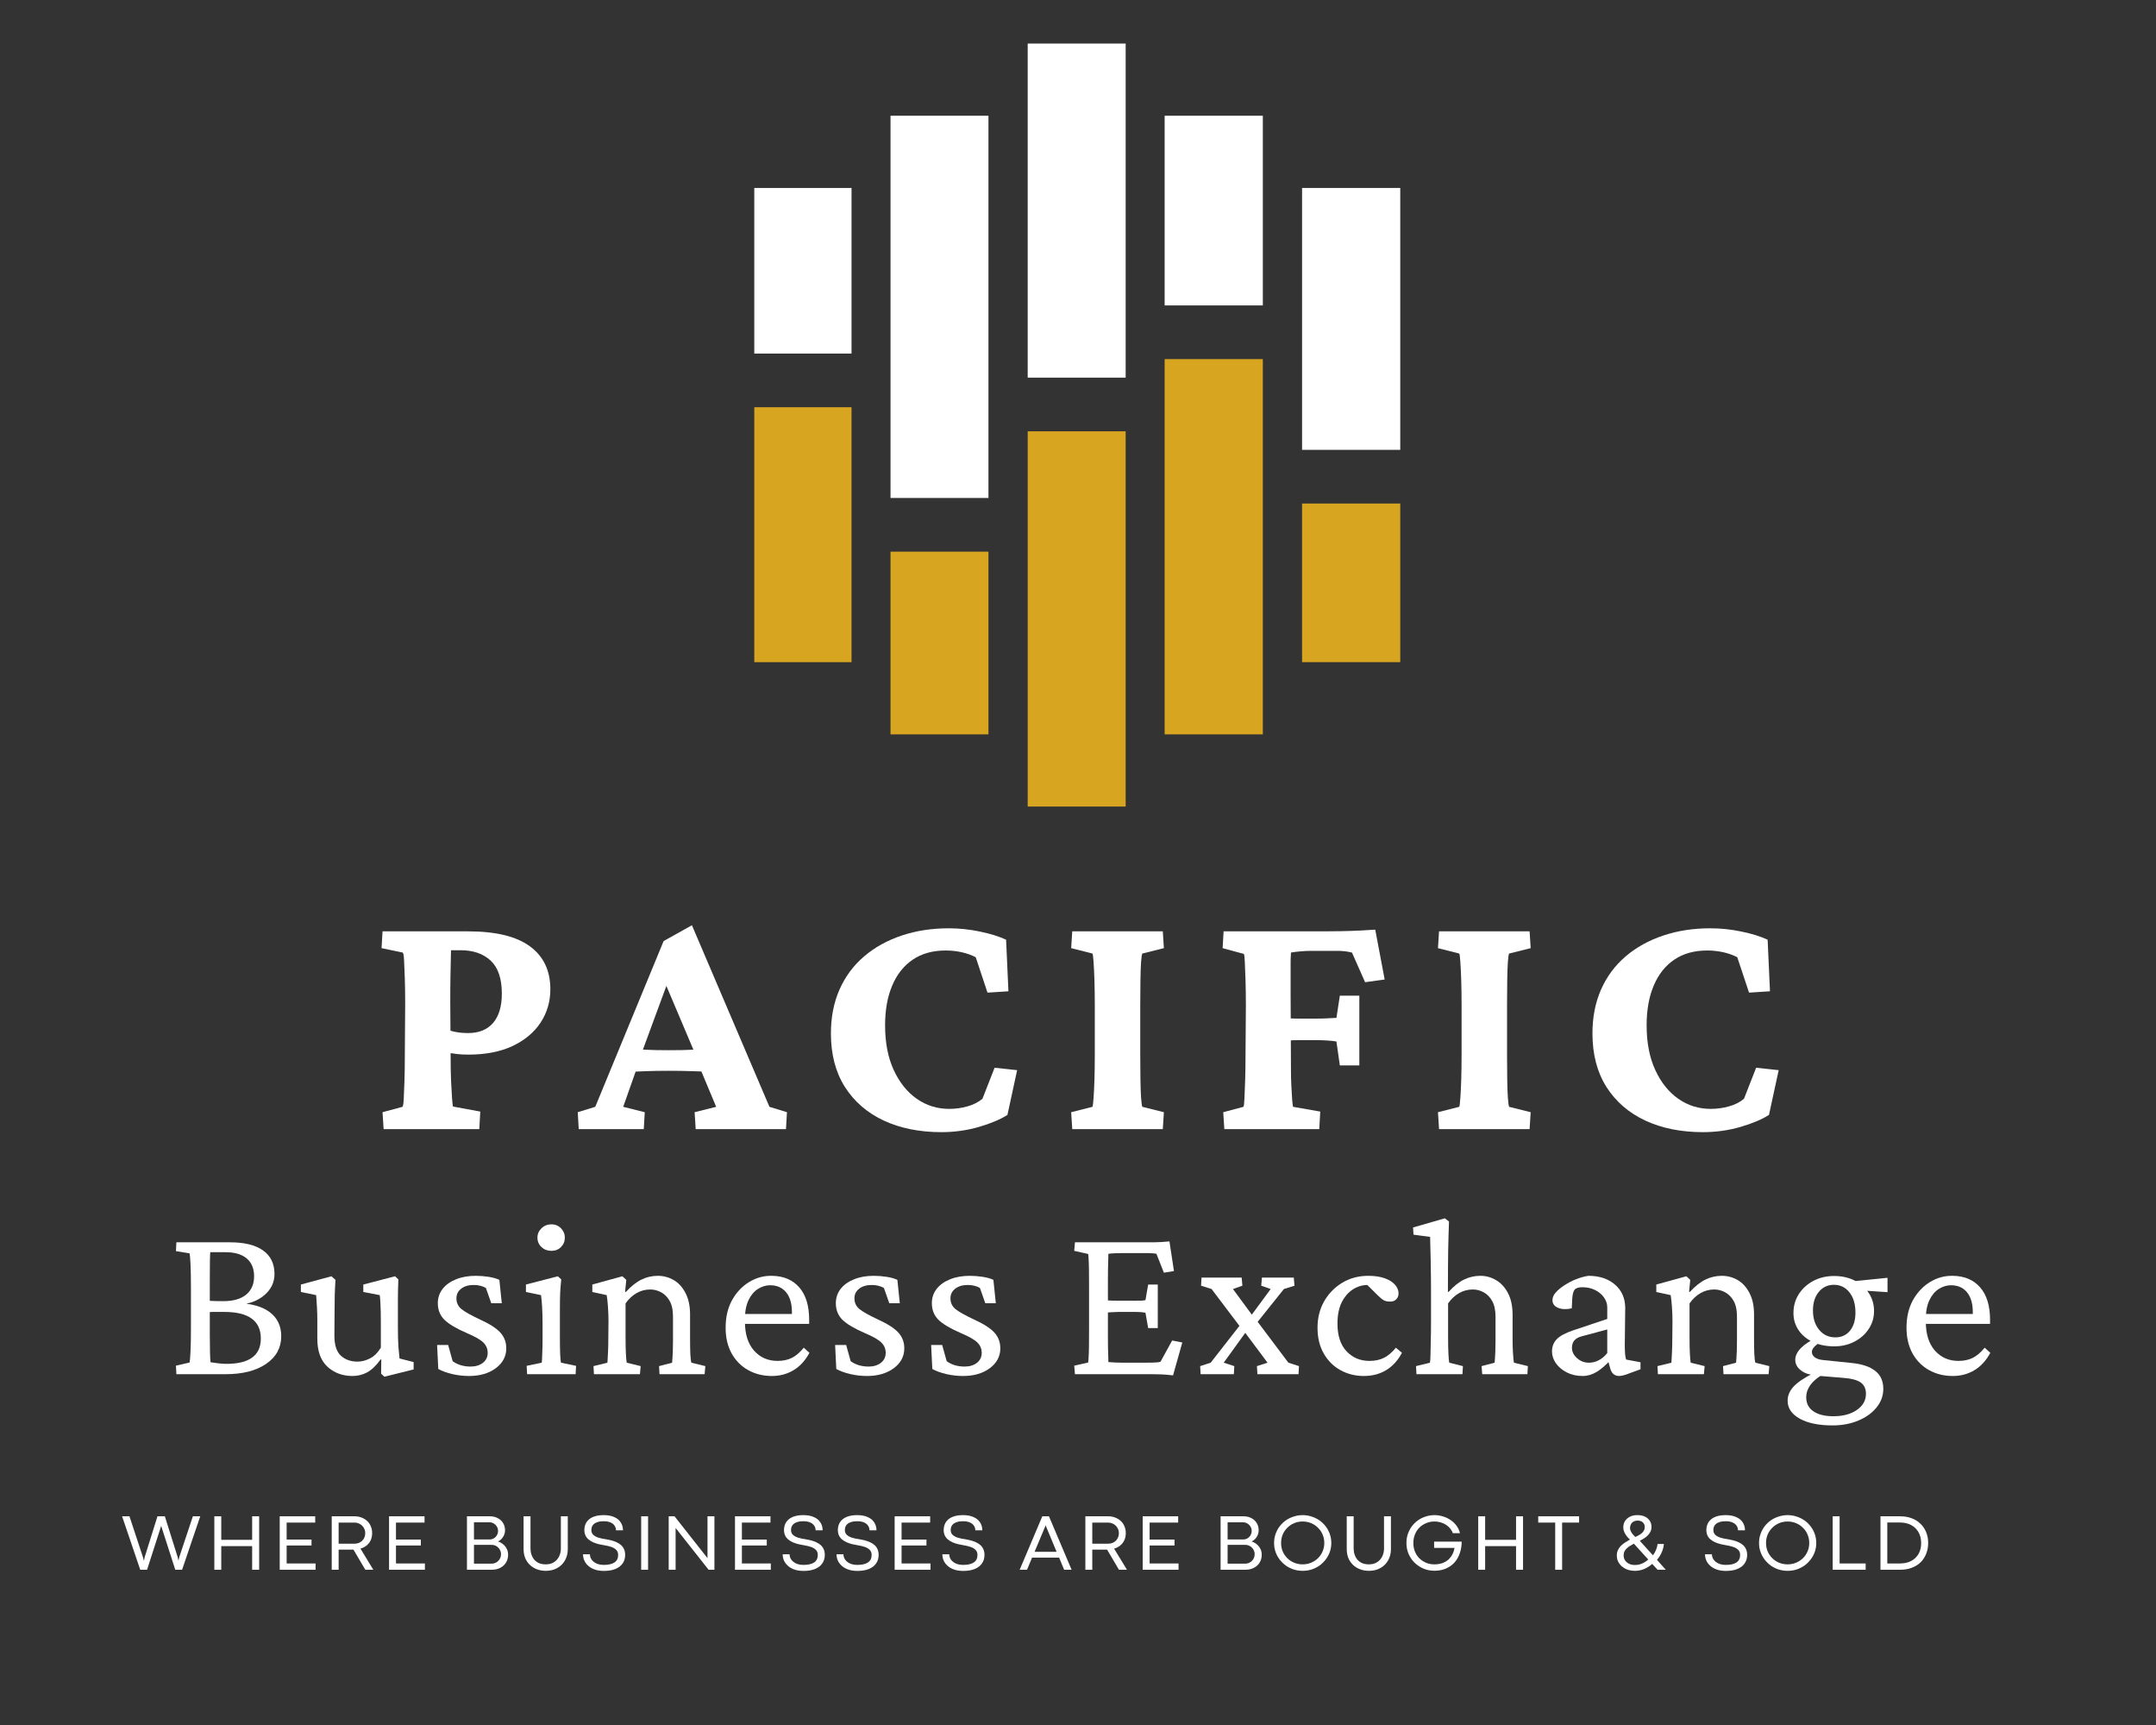 <svg xmlns="http://www.w3.org/2000/svg" xmlns:xlink="http://www.w3.org/1999/xlink" width="500" zoomAndPan="magnify" viewBox="0 0 375 300" height="400" preserveAspectRatio="xMidYMid meet" version="1.0"><rect x="0" y="0" width="375" height="300" fill="#333333" stroke="none"/><defs><g/><clipPath id="540b041e61"><path d="M 131.195 32 L 149 32 L 149 62 L 131.195 62 Z M 131.195 32 " clip-rule="nonzero"/></clipPath><clipPath id="5f2bbf459d"><path d="M 131.195 70 L 149 70 L 149 116 L 131.195 116 Z M 131.195 70 " clip-rule="nonzero"/></clipPath><clipPath id="4c7e46a3fd"><path d="M 178 7.406 L 196 7.406 L 196 66 L 178 66 Z M 178 7.406 " clip-rule="nonzero"/></clipPath><clipPath id="fe1e3c330f"><path d="M 178 75 L 196 75 L 196 140.906 L 178 140.906 Z M 178 75 " clip-rule="nonzero"/></clipPath><clipPath id="c4a95387fd"><path d="M 226 32 L 243.695 32 L 243.695 79 L 226 79 Z M 226 32 " clip-rule="nonzero"/></clipPath><clipPath id="9dccc1dfcb"><path d="M 226 87 L 243.695 87 L 243.695 116 L 226 116 Z M 226 87 " clip-rule="nonzero"/></clipPath></defs><g clip-path="url(#540b041e61)"><path fill="#ffffff" d="M 131.027 32.688 L 148.109 32.688 L 148.109 61.488 L 131.027 61.488 Z M 131.027 32.688 " fill-opacity="1" fill-rule="nonzero"/></g><g clip-path="url(#5f2bbf459d)"><path fill="#d8a521" d="M 131.027 70.824 L 148.109 70.824 L 148.109 115.156 L 131.027 115.156 Z M 131.027 70.824 " fill-opacity="1" fill-rule="nonzero"/></g><path fill="#ffffff" d="M 154.891 20.129 L 171.926 20.129 L 171.926 86.605 L 154.891 86.605 Z M 154.891 20.129 " fill-opacity="1" fill-rule="nonzero"/><path fill="#d8a521" d="M 154.891 95.941 L 171.926 95.941 L 171.926 127.715 L 154.891 127.715 Z M 154.891 95.941 " fill-opacity="1" fill-rule="nonzero"/><g clip-path="url(#4c7e46a3fd)"><path fill="#ffffff" d="M 178.75 7.574 L 195.789 7.574 L 195.789 65.676 L 178.75 65.676 Z M 178.75 7.574 " fill-opacity="1" fill-rule="nonzero"/></g><g clip-path="url(#fe1e3c330f)"><path fill="#d8a521" d="M 178.75 75.012 L 195.789 75.012 L 195.789 140.27 L 178.75 140.27 Z M 178.75 75.012 " fill-opacity="1" fill-rule="nonzero"/></g><path fill="#ffffff" d="M 202.57 20.129 L 219.648 20.129 L 219.648 53.117 L 202.57 53.117 Z M 202.57 20.129 " fill-opacity="1" fill-rule="nonzero"/><path fill="#d8a521" d="M 202.57 62.453 L 219.648 62.453 L 219.648 127.715 L 202.57 127.715 Z M 202.57 62.453 " fill-opacity="1" fill-rule="nonzero"/><g clip-path="url(#c4a95387fd)"><path fill="#ffffff" d="M 226.473 32.688 L 243.551 32.688 L 243.551 78.234 L 226.473 78.234 Z M 226.473 32.688 " fill-opacity="1" fill-rule="nonzero"/></g><g clip-path="url(#9dccc1dfcb)"><path fill="#d8a521" d="M 226.473 87.57 L 243.551 87.57 L 243.551 115.156 L 226.473 115.156 Z M 226.473 87.57 " fill-opacity="1" fill-rule="nonzero"/></g><g fill="#ffffff" fill-opacity="1"><g transform="translate(64.255, 196.365)"><g><path d="M 2.469 0 L 2.281 -2.938 L 5.75 -3.875 C 5.863 -4.031 5.938 -4.5 5.969 -5.281 C 6.008 -6.062 6.051 -7.082 6.094 -8.344 C 6.133 -9.613 6.156 -11.031 6.156 -12.594 L 6.219 -22.031 C 6.219 -23.52 6.195 -24.891 6.156 -26.141 C 6.113 -27.391 6.07 -28.422 6.031 -29.234 C 6 -30.055 5.922 -30.547 5.797 -30.703 L 2.109 -31.469 L 2.281 -34.391 L 17.172 -34.391 C 21.973 -34.391 25.555 -33.52 27.922 -31.781 C 30.285 -30.051 31.469 -27.562 31.469 -24.312 C 31.469 -22.164 30.898 -20.234 29.766 -18.516 C 28.629 -16.797 27 -15.438 24.875 -14.438 C 22.75 -13.445 20.18 -12.953 17.172 -12.953 C 16.504 -12.953 15.836 -12.988 15.172 -13.062 C 14.516 -13.145 13.891 -13.242 13.297 -13.359 L 13.297 -17.406 C 13.734 -17.207 14.281 -17.039 14.938 -16.906 C 15.602 -16.77 16.348 -16.703 17.172 -16.703 C 19.047 -16.703 20.488 -17.285 21.5 -18.453 C 22.52 -19.629 23.031 -21.332 23.031 -23.562 C 23.031 -26.176 22.383 -28.086 21.094 -29.297 C 19.801 -30.504 18.047 -31.109 15.828 -31.109 L 14.188 -31.109 C 14.188 -30.797 14.176 -30.27 14.156 -29.531 C 14.133 -28.789 14.113 -27.805 14.094 -26.578 C 14.07 -25.348 14.062 -23.832 14.062 -22.031 L 14.125 -12.594 C 14.125 -11.031 14.148 -9.613 14.203 -8.344 C 14.266 -7.082 14.32 -6.066 14.375 -5.297 C 14.438 -4.535 14.488 -4.078 14.531 -3.922 L 19.281 -3.047 L 19.109 0 Z M 2.469 0 "/></g></g></g><g fill="#ffffff" fill-opacity="1"><g transform="translate(100.723, 196.365)"><g><path d="M -0.062 0 L -0.234 -2.938 L 2.812 -3.875 L 14.703 -32.703 L 19.625 -35.453 L 33.109 -3.875 L 36.156 -2.938 L 35.984 0 L 20.281 0 L 20.094 -2.938 L 23.844 -3.875 L 20.688 -11.422 L 20.047 -13.422 L 14.188 -27.25 L 15.875 -26.781 L 11.016 -13.594 L 10.484 -11.844 L 7.672 -3.875 L 11.422 -2.938 L 11.25 0 Z M 9.078 -9.969 L 9.078 -13.953 C 9.859 -13.91 10.738 -13.859 11.719 -13.797 C 12.695 -13.742 14.004 -13.719 15.641 -13.719 C 17.203 -13.719 18.5 -13.742 19.531 -13.797 C 20.57 -13.859 21.461 -13.91 22.203 -13.953 L 22.203 -10.016 C 21.461 -10.016 20.566 -10.035 19.516 -10.078 C 18.461 -10.117 17.172 -10.141 15.641 -10.141 C 14.047 -10.141 12.738 -10.117 11.719 -10.078 C 10.707 -10.035 9.828 -10 9.078 -9.969 Z M 9.078 -9.969 "/></g></g></g><g fill="#ffffff" fill-opacity="1"><g transform="translate(141.821, 196.365)"><g><path d="M 21.922 0.531 C 18.129 0.531 14.785 -0.141 11.891 -1.484 C 9.004 -2.836 6.75 -4.789 5.125 -7.344 C 3.508 -9.906 2.703 -13.004 2.703 -16.641 C 2.703 -19.453 3.195 -21.988 4.188 -24.25 C 5.188 -26.52 6.613 -28.445 8.469 -30.031 C 10.32 -31.613 12.5 -32.82 15 -33.656 C 17.5 -34.5 20.234 -34.922 23.203 -34.922 C 25.004 -34.922 26.801 -34.734 28.594 -34.359 C 30.395 -33.992 31.922 -33.52 33.172 -32.938 L 33.578 -23.969 L 29.938 -23.734 L 27.891 -29.891 C 27.148 -30.273 26.328 -30.566 25.422 -30.766 C 24.523 -30.961 23.609 -31.062 22.672 -31.062 C 20.41 -31.062 18.5 -30.531 16.938 -29.469 C 15.375 -28.414 14.18 -26.91 13.359 -24.953 C 12.535 -23.004 12.125 -20.703 12.125 -18.047 C 12.125 -15.035 12.625 -12.445 13.625 -10.281 C 14.625 -8.113 15.961 -6.441 17.641 -5.266 C 19.316 -4.098 21.191 -3.516 23.266 -3.516 C 24.359 -3.516 25.422 -3.66 26.453 -3.953 C 27.492 -4.242 28.363 -4.688 29.062 -5.281 L 31.172 -10.672 L 35.094 -10.25 L 33.406 -2.469 C 32.188 -1.688 30.531 -0.988 28.438 -0.375 C 26.352 0.227 24.18 0.531 21.922 0.531 Z M 21.922 0.531 "/></g></g></g><g fill="#ffffff" fill-opacity="1"><g transform="translate(184.266, 196.365)"><g><path d="M 2.234 0 L 2.047 -2.938 L 5.75 -3.875 C 5.82 -4.062 5.883 -4.566 5.938 -5.391 C 6 -6.211 6.051 -7.273 6.094 -8.578 C 6.133 -9.891 6.156 -11.328 6.156 -12.891 L 6.156 -21.453 C 6.156 -23.086 6.133 -24.555 6.094 -25.859 C 6.051 -27.172 6 -28.25 5.938 -29.094 C 5.883 -29.938 5.82 -30.414 5.75 -30.531 L 2.047 -31.469 L 2.234 -34.391 L 17.984 -34.391 L 18.172 -31.469 L 14.422 -30.531 C 14.336 -30.375 14.266 -29.875 14.203 -29.031 C 14.148 -28.195 14.113 -27.125 14.094 -25.812 C 14.07 -24.5 14.062 -23.047 14.062 -21.453 L 14.062 -12.891 C 14.062 -11.367 14.07 -9.961 14.094 -8.672 C 14.113 -7.379 14.148 -6.312 14.203 -5.469 C 14.266 -4.633 14.336 -4.102 14.422 -3.875 L 18.172 -2.938 L 17.984 0 Z M 2.234 0 "/></g></g></g><g fill="#ffffff" fill-opacity="1"><g transform="translate(210.481, 196.365)"><g><path d="M 2.469 0 L 2.281 -2.938 L 5.797 -3.875 C 5.879 -4.031 5.938 -4.516 5.969 -5.328 C 6.008 -6.148 6.051 -7.211 6.094 -8.516 C 6.133 -9.828 6.156 -11.285 6.156 -12.891 L 6.219 -21.5 C 6.219 -23.145 6.195 -24.617 6.156 -25.922 C 6.113 -27.234 6.07 -28.289 6.031 -29.094 C 6 -29.895 5.941 -30.352 5.859 -30.469 L 2.172 -31.469 L 2.344 -34.391 L 19.812 -34.391 C 20.625 -34.391 21.598 -34.398 22.734 -34.422 C 23.867 -34.441 24.984 -34.477 26.078 -34.531 C 27.172 -34.594 28.051 -34.645 28.719 -34.688 L 30.359 -26.016 L 26.953 -25.547 L 24.672 -30.703 C 24.203 -30.816 23.758 -30.895 23.344 -30.938 C 22.938 -30.977 22.5 -31 22.031 -31 L 17.641 -31 C 16.973 -31 16.316 -30.969 15.672 -30.906 C 15.023 -30.852 14.488 -30.785 14.062 -30.703 C 14.062 -30.504 14.051 -30.281 14.031 -30.031 C 14.008 -29.781 14 -29.422 14 -28.953 C 14 -28.484 14 -27.816 14 -26.953 C 14 -26.098 14 -24.969 14 -23.562 L 14.062 -10.016 C 14.062 -9.273 14.082 -8.457 14.125 -7.562 C 14.164 -6.664 14.211 -5.863 14.266 -5.156 C 14.328 -4.457 14.379 -4.031 14.422 -3.875 L 19.156 -3.047 L 18.984 0 Z M 22.562 -11.078 L 21.969 -15.234 C 21.5 -15.316 20.973 -15.375 20.391 -15.406 C 19.805 -15.445 19.223 -15.469 18.641 -15.469 L 15.297 -15.469 C 14.586 -15.469 13.953 -15.438 13.391 -15.375 C 12.828 -15.32 12.312 -15.273 11.844 -15.234 L 11.844 -19.391 C 12.27 -19.359 12.785 -19.32 13.391 -19.281 C 13.992 -19.238 14.629 -19.219 15.297 -19.219 L 18.641 -19.219 C 19.422 -19.219 20.113 -19.238 20.719 -19.281 C 21.32 -19.32 21.738 -19.344 21.969 -19.344 L 22.562 -23.203 L 25.953 -23.203 L 25.953 -11.078 Z M 22.562 -11.078 "/></g></g></g><g fill="#ffffff" fill-opacity="1"><g transform="translate(248.063, 196.365)"><g><path d="M 2.234 0 L 2.047 -2.938 L 5.75 -3.875 C 5.82 -4.062 5.883 -4.566 5.938 -5.391 C 6 -6.211 6.051 -7.273 6.094 -8.578 C 6.133 -9.891 6.156 -11.328 6.156 -12.891 L 6.156 -21.453 C 6.156 -23.086 6.133 -24.555 6.094 -25.859 C 6.051 -27.172 6 -28.25 5.938 -29.094 C 5.883 -29.938 5.82 -30.414 5.75 -30.531 L 2.047 -31.469 L 2.234 -34.391 L 17.984 -34.391 L 18.172 -31.469 L 14.422 -30.531 C 14.336 -30.375 14.266 -29.875 14.203 -29.031 C 14.148 -28.195 14.113 -27.125 14.094 -25.812 C 14.07 -24.5 14.062 -23.047 14.062 -21.453 L 14.062 -12.891 C 14.062 -11.367 14.07 -9.961 14.094 -8.672 C 14.113 -7.379 14.148 -6.312 14.203 -5.469 C 14.266 -4.633 14.336 -4.102 14.422 -3.875 L 18.172 -2.938 L 17.984 0 Z M 2.234 0 "/></g></g></g><g fill="#ffffff" fill-opacity="1"><g transform="translate(274.278, 196.365)"><g><path d="M 21.922 0.531 C 18.129 0.531 14.785 -0.141 11.891 -1.484 C 9.004 -2.836 6.75 -4.789 5.125 -7.344 C 3.508 -9.906 2.703 -13.004 2.703 -16.641 C 2.703 -19.453 3.195 -21.988 4.188 -24.25 C 5.188 -26.52 6.613 -28.445 8.469 -30.031 C 10.32 -31.613 12.5 -32.82 15 -33.656 C 17.5 -34.5 20.234 -34.922 23.203 -34.922 C 25.004 -34.922 26.801 -34.734 28.594 -34.359 C 30.395 -33.992 31.922 -33.52 33.172 -32.938 L 33.578 -23.969 L 29.938 -23.734 L 27.891 -29.891 C 27.148 -30.273 26.328 -30.566 25.422 -30.766 C 24.523 -30.961 23.609 -31.062 22.672 -31.062 C 20.41 -31.062 18.5 -30.531 16.938 -29.469 C 15.375 -28.414 14.18 -26.91 13.359 -24.953 C 12.535 -23.004 12.125 -20.703 12.125 -18.047 C 12.125 -15.035 12.625 -12.445 13.625 -10.281 C 14.625 -8.113 15.961 -6.441 17.641 -5.266 C 19.316 -4.098 21.191 -3.516 23.266 -3.516 C 24.359 -3.516 25.422 -3.66 26.453 -3.953 C 27.492 -4.242 28.363 -4.688 29.062 -5.281 L 31.172 -10.672 L 35.094 -10.25 L 33.406 -2.469 C 32.188 -1.688 30.531 -0.988 28.438 -0.375 C 26.352 0.227 24.18 0.531 21.922 0.531 Z M 21.922 0.531 "/></g></g></g><g fill="#ffffff" fill-opacity="1"><g transform="translate(28.836, 238.991)"><g><path d="M 4.141 -2.031 C 4.191 -2.219 4.242 -2.832 4.297 -3.875 C 4.348 -4.914 4.375 -6.219 4.375 -7.781 L 4.375 -15.125 C 4.375 -16.844 4.348 -18.211 4.297 -19.234 C 4.242 -20.266 4.191 -20.859 4.141 -21.016 L 1.766 -21.406 L 1.844 -22.938 L 11.141 -22.938 C 13.66 -22.938 15.582 -22.469 16.906 -21.531 C 18.238 -20.594 18.906 -19.223 18.906 -17.422 C 18.906 -15.992 18.336 -14.785 17.203 -13.797 C 16.078 -12.805 14.629 -12.242 12.859 -12.109 L 12.391 -12.391 C 14.891 -12.305 16.797 -11.766 18.109 -10.766 C 19.422 -9.766 20.078 -8.379 20.078 -6.609 C 20.078 -4.598 19.203 -2.992 17.453 -1.797 C 15.711 -0.598 13.348 0 10.359 0 L 1.844 0 L 1.766 -1.484 Z M 7.656 -6.922 C 7.656 -5.773 7.664 -4.738 7.688 -3.812 C 7.719 -2.883 7.75 -2.305 7.781 -2.078 C 8.113 -2.023 8.566 -1.961 9.141 -1.891 C 9.711 -1.828 10.172 -1.797 10.516 -1.797 C 12.516 -1.797 14.016 -2.16 15.016 -2.891 C 16.023 -3.617 16.531 -4.727 16.531 -6.219 C 16.531 -7.75 16 -8.898 14.938 -9.672 C 13.883 -10.441 12.305 -10.828 10.203 -10.828 C 9.211 -10.828 8.523 -10.828 8.141 -10.828 C 7.766 -10.828 7.438 -10.801 7.156 -10.75 L 7.156 -12.781 C 7.645 -12.75 8.109 -12.727 8.547 -12.719 C 8.992 -12.707 9.477 -12.703 10 -12.703 C 11.719 -12.703 13.039 -13.078 13.969 -13.828 C 14.895 -14.586 15.359 -15.656 15.359 -17.031 C 15.359 -18.383 14.926 -19.422 14.062 -20.141 C 13.207 -20.859 11.973 -21.219 10.359 -21.219 L 7.734 -21.219 C 7.711 -21.031 7.691 -20.441 7.672 -19.453 C 7.66 -18.461 7.656 -17.359 7.656 -16.141 Z M 7.656 -6.922 "/></g></g></g><g fill="#ffffff" fill-opacity="1"><g transform="translate(51.709, 238.991)"><g><path d="M 17.781 -2.734 L 20.234 -2.109 L 20.234 -0.828 L 15.156 0.438 L 14.578 -0.078 L 14.609 -2.547 L 14.5 -2.578 C 13.738 -1.516 12.961 -0.766 12.172 -0.328 C 11.379 0.098 10.523 0.312 9.609 0.312 C 7.867 0.312 6.41 -0.227 5.234 -1.312 C 4.066 -2.395 3.484 -4.016 3.484 -6.172 L 3.484 -9.531 C 3.484 -10.238 3.461 -10.941 3.422 -11.641 C 3.379 -12.348 3.332 -13.051 3.281 -13.75 L 0.625 -14.297 L 0.625 -15.594 L 5.938 -17.031 L 6.641 -16.406 C 6.586 -15.602 6.547 -14.742 6.516 -13.828 C 6.492 -12.922 6.484 -11.973 6.484 -10.984 L 6.453 -6.688 C 6.453 -5.07 6.828 -3.914 7.578 -3.219 C 8.336 -2.531 9.301 -2.188 10.469 -2.188 C 11.176 -2.188 11.895 -2.367 12.625 -2.734 C 13.352 -3.098 13.988 -3.723 14.531 -4.609 L 14.531 -9.141 C 14.531 -9.711 14.523 -10.281 14.516 -10.844 C 14.504 -11.406 14.484 -11.938 14.453 -12.438 C 14.43 -12.945 14.395 -13.383 14.344 -13.75 L 11.484 -14.297 L 11.484 -15.594 L 17 -17.031 L 17.578 -16.484 C 17.555 -15.754 17.535 -15.109 17.516 -14.547 C 17.504 -13.992 17.5 -13.438 17.5 -12.875 C 17.5 -12.312 17.5 -11.664 17.5 -10.938 L 17.5 -8.172 C 17.5 -6.734 17.531 -5.578 17.594 -4.703 C 17.664 -3.836 17.727 -3.18 17.781 -2.734 Z M 17.781 -2.734 "/></g></g></g><g fill="#ffffff" fill-opacity="1"><g transform="translate(73.918, 238.991)"><g><path d="M 7.656 0.312 C 6.695 0.312 5.734 0.203 4.766 -0.016 C 3.805 -0.242 2.988 -0.539 2.312 -0.906 L 2.109 -5.078 L 4.031 -5.078 L 4.812 -2.266 C 5.664 -1.641 6.707 -1.328 7.938 -1.328 C 8.789 -1.328 9.5 -1.539 10.062 -1.969 C 10.625 -2.406 10.906 -2.988 10.906 -3.719 C 10.906 -4.414 10.656 -5.008 10.156 -5.5 C 9.664 -6 8.703 -6.551 7.266 -7.156 C 5.422 -7.957 4.117 -8.734 3.359 -9.484 C 2.609 -10.242 2.234 -11.195 2.234 -12.344 C 2.234 -13.281 2.508 -14.109 3.062 -14.828 C 3.625 -15.547 4.398 -16.102 5.391 -16.5 C 6.379 -16.906 7.523 -17.109 8.828 -17.109 C 9.555 -17.109 10.297 -17.051 11.047 -16.938 C 11.805 -16.82 12.438 -16.645 12.938 -16.406 L 13.359 -12.344 L 11.531 -12.344 L 10.594 -15 C 10.332 -15.156 10.02 -15.281 9.656 -15.375 C 9.289 -15.469 8.898 -15.516 8.484 -15.516 C 7.566 -15.516 6.832 -15.297 6.281 -14.859 C 5.738 -14.43 5.469 -13.879 5.469 -13.203 C 5.469 -12.422 5.766 -11.789 6.359 -11.312 C 6.961 -10.832 8.02 -10.238 9.531 -9.531 C 11.25 -8.75 12.445 -7.977 13.125 -7.219 C 13.801 -6.469 14.141 -5.562 14.141 -4.5 C 14.141 -3.094 13.523 -1.938 12.297 -1.031 C 11.078 -0.133 9.531 0.312 7.656 0.312 Z M 7.656 0.312 "/></g></g></g><g fill="#ffffff" fill-opacity="1"><g transform="translate(90.619, 238.991)"><g><path d="M 1.062 0 L 0.984 -1.453 L 3.594 -2 C 3.625 -2.102 3.645 -2.285 3.656 -2.547 C 3.664 -2.805 3.68 -3.223 3.703 -3.797 C 3.734 -4.367 3.75 -5.16 3.75 -6.172 L 3.75 -8.75 C 3.75 -9.844 3.723 -10.832 3.672 -11.719 C 3.617 -12.602 3.555 -13.281 3.484 -13.75 L 0.859 -14.297 L 0.859 -15.594 L 6.406 -17.031 L 7 -16.484 C 6.914 -15.68 6.852 -14.891 6.812 -14.109 C 6.781 -13.328 6.766 -12.414 6.766 -11.375 L 6.766 -6.453 C 6.766 -5.254 6.781 -4.266 6.812 -3.484 C 6.852 -2.703 6.898 -2.207 6.953 -2 L 9.578 -1.453 L 9.5 0 Z M 5.281 -21.453 C 4.602 -21.453 4.031 -21.672 3.562 -22.109 C 3.094 -22.555 2.859 -23.102 2.859 -23.75 C 2.859 -24.375 3.094 -24.914 3.562 -25.375 C 4.031 -25.832 4.602 -26.062 5.281 -26.062 C 5.957 -26.062 6.516 -25.832 6.953 -25.375 C 7.398 -24.914 7.625 -24.375 7.625 -23.75 C 7.625 -23.102 7.398 -22.555 6.953 -22.109 C 6.516 -21.672 5.957 -21.453 5.281 -21.453 Z M 5.281 -21.453 "/></g></g></g><g fill="#ffffff" fill-opacity="1"><g transform="translate(102.087, 238.991)"><g><path d="M 1.219 0 L 1.141 -1.406 L 3.562 -2 C 3.582 -2.176 3.598 -2.422 3.609 -2.734 C 3.629 -3.047 3.648 -3.473 3.672 -4.016 C 3.703 -4.566 3.719 -5.285 3.719 -6.172 L 3.75 -9.188 C 3.75 -10.039 3.719 -10.895 3.656 -11.75 C 3.594 -12.613 3.52 -13.281 3.438 -13.75 L 0.938 -14.297 L 0.938 -15.594 L 6.172 -17.031 L 6.844 -16.406 L 6.641 -14.344 L 6.766 -14.297 C 7.672 -15.285 8.566 -16 9.453 -16.438 C 10.336 -16.883 11.301 -17.109 12.344 -17.109 C 13.312 -17.109 14.219 -16.867 15.062 -16.391 C 15.906 -15.91 16.594 -15.164 17.125 -14.156 C 17.664 -13.156 17.938 -11.898 17.938 -10.391 L 17.938 -6.062 C 17.938 -5.125 17.953 -4.273 17.984 -3.516 C 18.023 -2.766 18.086 -2.258 18.172 -2 L 20.594 -1.406 L 20.469 0 L 12.625 0 L 12.547 -1.406 L 14.812 -2 C 14.832 -2.207 14.852 -2.469 14.875 -2.781 C 14.906 -3.094 14.926 -3.492 14.938 -3.984 C 14.957 -4.484 14.969 -5.082 14.969 -5.781 L 14.969 -10 C 14.969 -11.176 14.766 -12.109 14.359 -12.797 C 13.953 -13.484 13.445 -13.977 12.844 -14.281 C 12.25 -14.582 11.641 -14.734 11.016 -14.734 C 10.16 -14.734 9.367 -14.523 8.641 -14.109 C 7.91 -13.691 7.27 -13.094 6.719 -12.312 L 6.719 -6.453 C 6.719 -5.223 6.738 -4.242 6.781 -3.516 C 6.82 -2.785 6.867 -2.281 6.922 -2 L 9.344 -1.406 L 9.219 0 Z M 1.219 0 "/></g></g></g><g fill="#ffffff" fill-opacity="1"><g transform="translate(124.569, 238.991)"><g><path d="M 9.688 0.312 C 8.176 0.312 6.805 -0.023 5.578 -0.703 C 4.359 -1.379 3.395 -2.348 2.688 -3.609 C 1.988 -4.879 1.641 -6.375 1.641 -8.094 C 1.641 -9.938 2.016 -11.535 2.766 -12.891 C 3.523 -14.242 4.516 -15.289 5.734 -16.031 C 6.961 -16.781 8.281 -17.141 9.688 -17.109 C 11.719 -17.086 13.305 -16.414 14.453 -15.094 C 15.598 -13.781 16.172 -11.898 16.172 -9.453 L 16.172 -8.75 L 4.188 -8.75 L 4.188 -10.469 L 13.594 -10.469 L 13.172 -9.969 L 13.172 -10.781 C 13.172 -12.27 12.836 -13.422 12.172 -14.234 C 11.504 -15.055 10.57 -15.469 9.375 -15.469 C 8.645 -15.469 7.941 -15.254 7.266 -14.828 C 6.586 -14.398 6.039 -13.75 5.625 -12.875 C 5.207 -12 5 -10.898 5 -9.578 L 5 -9.109 C 5 -6.973 5.523 -5.305 6.578 -4.109 C 7.641 -2.91 9.004 -2.312 10.672 -2.312 C 11.609 -2.312 12.43 -2.484 13.141 -2.828 C 13.859 -3.18 14.555 -3.773 15.234 -4.609 L 16.219 -3.719 C 15.488 -2.363 14.562 -1.352 13.438 -0.688 C 12.32 -0.02 11.07 0.312 9.688 0.312 Z M 9.688 0.312 "/></g></g></g><g fill="#ffffff" fill-opacity="1"><g transform="translate(143.146, 238.991)"><g><path d="M 7.656 0.312 C 6.695 0.312 5.734 0.203 4.766 -0.016 C 3.805 -0.242 2.988 -0.539 2.312 -0.906 L 2.109 -5.078 L 4.031 -5.078 L 4.812 -2.266 C 5.664 -1.641 6.707 -1.328 7.938 -1.328 C 8.789 -1.328 9.5 -1.539 10.062 -1.969 C 10.625 -2.406 10.906 -2.988 10.906 -3.719 C 10.906 -4.414 10.656 -5.008 10.156 -5.5 C 9.664 -6 8.703 -6.551 7.266 -7.156 C 5.422 -7.957 4.117 -8.734 3.359 -9.484 C 2.609 -10.242 2.234 -11.195 2.234 -12.344 C 2.234 -13.281 2.508 -14.109 3.062 -14.828 C 3.625 -15.547 4.398 -16.102 5.391 -16.5 C 6.379 -16.906 7.523 -17.109 8.828 -17.109 C 9.555 -17.109 10.297 -17.051 11.047 -16.938 C 11.805 -16.82 12.438 -16.645 12.938 -16.406 L 13.359 -12.344 L 11.531 -12.344 L 10.594 -15 C 10.332 -15.156 10.02 -15.281 9.656 -15.375 C 9.289 -15.469 8.898 -15.516 8.484 -15.516 C 7.566 -15.516 6.832 -15.297 6.281 -14.859 C 5.738 -14.43 5.469 -13.879 5.469 -13.203 C 5.469 -12.422 5.766 -11.789 6.359 -11.312 C 6.961 -10.832 8.02 -10.238 9.531 -9.531 C 11.25 -8.75 12.445 -7.977 13.125 -7.219 C 13.801 -6.469 14.141 -5.562 14.141 -4.5 C 14.141 -3.094 13.523 -1.938 12.297 -1.031 C 11.078 -0.133 9.531 0.312 7.656 0.312 Z M 7.656 0.312 "/></g></g></g><g fill="#ffffff" fill-opacity="1"><g transform="translate(159.847, 238.991)"><g><path d="M 7.656 0.312 C 6.695 0.312 5.734 0.203 4.766 -0.016 C 3.805 -0.242 2.988 -0.539 2.312 -0.906 L 2.109 -5.078 L 4.031 -5.078 L 4.812 -2.266 C 5.664 -1.641 6.707 -1.328 7.938 -1.328 C 8.789 -1.328 9.5 -1.539 10.062 -1.969 C 10.625 -2.406 10.906 -2.988 10.906 -3.719 C 10.906 -4.414 10.656 -5.008 10.156 -5.5 C 9.664 -6 8.703 -6.551 7.266 -7.156 C 5.422 -7.957 4.117 -8.734 3.359 -9.484 C 2.609 -10.242 2.234 -11.195 2.234 -12.344 C 2.234 -13.281 2.508 -14.109 3.062 -14.828 C 3.625 -15.547 4.398 -16.102 5.391 -16.5 C 6.379 -16.906 7.523 -17.109 8.828 -17.109 C 9.555 -17.109 10.297 -17.051 11.047 -16.938 C 11.805 -16.82 12.438 -16.645 12.938 -16.406 L 13.359 -12.344 L 11.531 -12.344 L 10.594 -15 C 10.332 -15.156 10.02 -15.281 9.656 -15.375 C 9.289 -15.469 8.898 -15.516 8.484 -15.516 C 7.566 -15.516 6.832 -15.297 6.281 -14.859 C 5.738 -14.43 5.469 -13.879 5.469 -13.203 C 5.469 -12.422 5.766 -11.789 6.359 -11.312 C 6.961 -10.832 8.02 -10.238 9.531 -9.531 C 11.25 -8.75 12.445 -7.977 13.125 -7.219 C 13.801 -6.469 14.141 -5.562 14.141 -4.5 C 14.141 -3.094 13.523 -1.938 12.297 -1.031 C 11.078 -0.133 9.531 0.312 7.656 0.312 Z M 7.656 0.312 "/></g></g></g><g fill="#ffffff" fill-opacity="1"><g transform="translate(176.549, 238.991)"><g/></g></g><g fill="#ffffff" fill-opacity="1"><g transform="translate(185.048, 238.991)"><g><path d="M 18.984 0.203 C 18.234 0.117 17.562 0.062 16.969 0.031 C 16.383 0.008 15.832 0 15.312 0 L 1.922 0 L 1.797 -1.484 L 4.219 -2.031 C 4.25 -2.164 4.273 -2.469 4.297 -2.938 C 4.328 -3.406 4.348 -4.039 4.359 -4.844 C 4.367 -5.656 4.375 -6.633 4.375 -7.781 L 4.375 -15.125 C 4.375 -16.289 4.367 -17.285 4.359 -18.109 C 4.348 -18.93 4.328 -19.578 4.297 -20.047 C 4.273 -20.516 4.25 -20.801 4.219 -20.906 L 1.797 -21.453 L 1.922 -22.938 L 14.453 -22.938 C 14.816 -22.938 15.207 -22.938 15.625 -22.938 C 16.039 -22.938 16.477 -22.953 16.938 -22.984 C 17.395 -23.023 17.867 -23.062 18.359 -23.094 L 19.141 -17.938 L 17.391 -17.656 L 16.094 -20.938 C 15.883 -20.988 15.648 -21.02 15.391 -21.031 C 15.129 -21.051 14.859 -21.062 14.578 -21.062 L 10.156 -21.062 C 9.664 -21.062 9.227 -21.051 8.844 -21.031 C 8.469 -21.02 8.098 -20.988 7.734 -20.938 C 7.734 -20.832 7.727 -20.539 7.719 -20.062 C 7.707 -19.582 7.691 -19.031 7.672 -18.406 C 7.66 -17.781 7.656 -17.156 7.656 -16.531 L 7.656 -5.984 C 7.656 -5.461 7.66 -4.93 7.672 -4.391 C 7.691 -3.859 7.707 -3.391 7.719 -2.984 C 7.727 -2.586 7.734 -2.297 7.734 -2.109 C 8.129 -2.086 8.52 -2.062 8.906 -2.031 C 9.301 -2.008 9.742 -2 10.234 -2 L 14.031 -2 C 14.602 -2 15.07 -2.004 15.438 -2.016 C 15.801 -2.023 16.086 -2.039 16.297 -2.062 C 16.504 -2.094 16.672 -2.125 16.797 -2.156 L 18.828 -5.859 L 20.594 -5.516 Z M 14.656 -8.016 L 14.188 -10.672 C 14.051 -10.723 13.828 -10.758 13.516 -10.781 C 13.203 -10.812 12.828 -10.828 12.391 -10.828 L 9.422 -10.828 C 9.078 -10.828 8.703 -10.812 8.297 -10.781 C 7.898 -10.758 7.492 -10.734 7.078 -10.703 L 7.078 -12.859 C 7.492 -12.828 7.898 -12.805 8.297 -12.797 C 8.703 -12.785 9.078 -12.781 9.422 -12.781 L 12.391 -12.781 C 12.828 -12.781 13.203 -12.785 13.516 -12.797 C 13.828 -12.805 14.051 -12.836 14.188 -12.891 L 14.656 -15.594 L 16.328 -15.594 L 16.328 -8.016 Z M 14.656 -8.016 "/></g></g></g><g fill="#ffffff" fill-opacity="1"><g transform="translate(207.765, 238.991)"><g><path d="M 18.094 0 L 10.938 0 L 10.859 -1.406 L 12.703 -2 L 8.828 -7.188 L 7.812 -8.406 L 2.969 -14.812 L 1.141 -15.391 L 1.219 -16.797 L 8.203 -16.797 L 8.328 -15.391 L 6.688 -14.812 L 9.969 -10.359 L 10.984 -9.109 L 16.328 -2 L 18.172 -1.406 Z M 13.25 -14.812 L 11.609 -15.391 L 11.719 -16.797 L 17.266 -16.797 L 17.391 -15.391 L 15.547 -14.812 L 10.984 -9.109 L 8.828 -7.188 L 5.078 -2 L 6.922 -1.406 L 6.844 0 L 1.062 0 L 0.984 -1.406 L 2.812 -2 L 7.812 -8.406 L 9.969 -10.359 Z M 13.25 -14.812 "/></g></g></g><g fill="#ffffff" fill-opacity="1"><g transform="translate(227.552, 238.991)"><g><path d="M 9.656 0.312 C 8.195 0.312 6.852 -0.02 5.625 -0.688 C 4.406 -1.352 3.43 -2.316 2.703 -3.578 C 1.973 -4.836 1.609 -6.344 1.609 -8.094 C 1.609 -9.781 1.988 -11.301 2.75 -12.656 C 3.52 -14.008 4.566 -15.086 5.891 -15.891 C 7.223 -16.703 8.738 -17.109 10.438 -17.109 C 11.582 -17.109 12.547 -16.961 13.328 -16.672 C 14.109 -16.391 14.695 -16.016 15.094 -15.547 C 15.5 -15.078 15.703 -14.582 15.703 -14.062 C 15.703 -13.645 15.57 -13.301 15.312 -13.031 C 15.051 -12.758 14.688 -12.625 14.219 -12.625 C 13.781 -12.625 13.414 -12.703 13.125 -12.859 C 12.844 -13.016 12.469 -13.328 12 -13.797 L 10 -15.781 L 11.406 -15.391 C 10.363 -15.629 9.359 -15.531 8.391 -15.094 C 7.43 -14.664 6.641 -13.926 6.016 -12.875 C 5.391 -11.82 5.078 -10.461 5.078 -8.797 C 5.078 -6.711 5.602 -5.109 6.656 -3.984 C 7.719 -2.867 9.039 -2.312 10.625 -2.312 C 11.613 -2.312 12.469 -2.492 13.188 -2.859 C 13.906 -3.223 14.586 -3.805 15.234 -4.609 L 16.297 -3.719 C 15.566 -2.363 14.641 -1.352 13.516 -0.688 C 12.398 -0.02 11.113 0.312 9.656 0.312 Z M 9.656 0.312 "/></g></g></g><g fill="#ffffff" fill-opacity="1"><g transform="translate(245.152, 238.991)"><g><path d="M 1.219 0 L 1.141 -1.406 L 3.562 -2 C 3.613 -2.281 3.645 -2.711 3.656 -3.297 C 3.664 -3.891 3.68 -4.68 3.703 -5.672 C 3.734 -6.66 3.75 -7.867 3.75 -9.297 L 3.75 -14.188 C 3.75 -15.07 3.742 -16.02 3.734 -17.031 C 3.723 -18.051 3.707 -19.035 3.688 -19.984 C 3.676 -20.93 3.656 -21.766 3.625 -22.484 C 3.602 -23.203 3.594 -23.664 3.594 -23.875 L 0.703 -24.266 L 0.625 -25.516 L 6.141 -27.109 L 6.875 -26.562 C 6.852 -25.758 6.828 -24.953 6.797 -24.141 C 6.773 -23.336 6.754 -22.469 6.734 -21.531 C 6.723 -20.594 6.711 -19.539 6.703 -18.375 C 6.691 -17.219 6.688 -15.875 6.688 -14.344 L 6.797 -14.297 C 7.68 -15.285 8.566 -16 9.453 -16.438 C 10.336 -16.883 11.301 -17.109 12.344 -17.109 C 13.312 -17.109 14.219 -16.859 15.062 -16.359 C 15.906 -15.867 16.594 -15.125 17.125 -14.125 C 17.664 -13.125 17.938 -11.844 17.938 -10.281 L 17.938 -6.062 C 17.938 -5.125 17.961 -4.281 18.016 -3.531 C 18.066 -2.789 18.117 -2.281 18.172 -2 L 20.594 -1.406 L 20.516 0 L 12.656 0 L 12.547 -1.406 L 14.812 -2 C 14.832 -2.207 14.852 -2.469 14.875 -2.781 C 14.906 -3.094 14.926 -3.492 14.938 -3.984 C 14.957 -4.484 14.969 -5.082 14.969 -5.781 L 14.969 -10 C 14.969 -11.125 14.773 -12.031 14.391 -12.719 C 14.016 -13.406 13.523 -13.91 12.922 -14.234 C 12.328 -14.566 11.691 -14.734 11.016 -14.734 C 10.16 -14.734 9.367 -14.523 8.641 -14.109 C 7.91 -13.691 7.27 -13.094 6.719 -12.312 L 6.719 -6.453 C 6.719 -5.254 6.738 -4.266 6.781 -3.484 C 6.82 -2.703 6.867 -2.207 6.922 -2 L 9.297 -1.406 L 9.219 0 Z M 1.219 0 "/></g></g></g><g fill="#ffffff" fill-opacity="1"><g transform="translate(267.634, 238.991)"><g><path d="M 7.656 0.312 C 6.613 0.312 5.688 0.102 4.875 -0.312 C 4.07 -0.727 3.441 -1.258 2.984 -1.906 C 2.535 -2.562 2.312 -3.242 2.312 -3.953 C 2.312 -4.805 2.586 -5.52 3.141 -6.094 C 3.703 -6.664 4.648 -7.176 5.984 -7.625 L 11.922 -9.609 L 11.922 -11.609 C 11.922 -12.254 11.723 -12.844 11.328 -13.375 C 10.941 -13.914 10.422 -14.344 9.766 -14.656 C 9.117 -14.969 8.391 -15.125 7.578 -15.125 C 6.93 -15.125 6.488 -14.984 6.25 -14.703 C 6.02 -14.43 5.879 -13.895 5.828 -13.094 L 5.75 -11.453 C 4.812 -11.242 4.016 -11.273 3.359 -11.547 C 2.711 -11.816 2.391 -12.266 2.391 -12.891 C 2.391 -13.336 2.582 -13.781 2.969 -14.219 C 3.363 -14.664 3.875 -15.086 4.5 -15.484 C 5.125 -15.891 5.789 -16.234 6.5 -16.516 C 7.219 -16.805 7.93 -17.004 8.641 -17.109 C 10.535 -17.109 12.066 -16.609 13.234 -15.609 C 14.41 -14.609 15.016 -13.273 15.047 -11.609 L 14.969 -5.047 C 14.969 -4.578 14.984 -4.098 15.016 -3.609 C 15.055 -3.129 15.117 -2.773 15.203 -2.547 L 17.703 -2.078 L 17.703 -0.859 L 15.781 -0.156 C 15.414 0 15.078 0.113 14.766 0.188 C 14.453 0.27 14.191 0.312 13.984 0.312 C 13.18 0.312 12.66 -0.145 12.422 -1.062 L 12 -2.578 L 12.578 -2.578 C 11.723 -1.617 10.895 -0.895 10.094 -0.406 C 9.301 0.07 8.488 0.312 7.656 0.312 Z M 8.719 -2 C 9.312 -2 9.875 -2.133 10.406 -2.406 C 10.945 -2.676 11.453 -3.098 11.922 -3.672 L 11.922 -7.781 L 7.547 -6.609 C 6.922 -6.453 6.469 -6.203 6.188 -5.859 C 5.914 -5.523 5.781 -5.098 5.781 -4.578 C 5.781 -3.922 6.07 -3.328 6.656 -2.797 C 7.25 -2.266 7.938 -2 8.719 -2 Z M 8.719 -2 "/></g></g></g><g fill="#ffffff" fill-opacity="1"><g transform="translate(287.148, 238.991)"><g><path d="M 1.219 0 L 1.141 -1.406 L 3.562 -2 C 3.582 -2.176 3.598 -2.422 3.609 -2.734 C 3.629 -3.047 3.648 -3.473 3.672 -4.016 C 3.703 -4.566 3.719 -5.285 3.719 -6.172 L 3.75 -9.188 C 3.75 -10.039 3.719 -10.895 3.656 -11.75 C 3.594 -12.613 3.52 -13.281 3.438 -13.75 L 0.938 -14.297 L 0.938 -15.594 L 6.172 -17.031 L 6.844 -16.406 L 6.641 -14.344 L 6.766 -14.297 C 7.672 -15.285 8.566 -16 9.453 -16.438 C 10.336 -16.883 11.301 -17.109 12.344 -17.109 C 13.312 -17.109 14.219 -16.867 15.062 -16.391 C 15.906 -15.91 16.594 -15.164 17.125 -14.156 C 17.664 -13.156 17.938 -11.898 17.938 -10.391 L 17.938 -6.062 C 17.938 -5.125 17.953 -4.273 17.984 -3.516 C 18.023 -2.766 18.086 -2.258 18.172 -2 L 20.594 -1.406 L 20.469 0 L 12.625 0 L 12.547 -1.406 L 14.812 -2 C 14.832 -2.207 14.852 -2.469 14.875 -2.781 C 14.906 -3.094 14.926 -3.492 14.938 -3.984 C 14.957 -4.484 14.969 -5.082 14.969 -5.781 L 14.969 -10 C 14.969 -11.176 14.766 -12.109 14.359 -12.797 C 13.953 -13.484 13.445 -13.977 12.844 -14.281 C 12.25 -14.582 11.641 -14.734 11.016 -14.734 C 10.16 -14.734 9.367 -14.523 8.641 -14.109 C 7.91 -13.691 7.27 -13.094 6.719 -12.312 L 6.719 -6.453 C 6.719 -5.223 6.738 -4.242 6.781 -3.516 C 6.82 -2.785 6.867 -2.281 6.922 -2 L 9.344 -1.406 L 9.219 0 Z M 1.219 0 "/></g></g></g><g fill="#ffffff" fill-opacity="1"><g transform="translate(309.63, 238.991)"><g><path d="M 9.109 8.906 C 6.711 8.906 4.812 8.516 3.406 7.734 C 2 6.953 1.297 5.91 1.297 4.609 C 1.297 3.723 1.645 2.898 2.344 2.141 C 3.051 1.391 4.188 0.625 5.75 -0.156 L 7.234 0.156 C 6.367 0.676 5.703 1.258 5.234 1.906 C 4.766 2.562 4.531 3.27 4.531 4.031 C 4.531 5.07 4.945 5.879 5.781 6.453 C 6.613 7.023 7.773 7.312 9.266 7.312 C 10.93 7.312 12.289 6.945 13.344 6.219 C 14.395 5.488 14.922 4.551 14.922 3.406 C 14.922 2.52 14.609 1.859 13.984 1.422 C 13.359 0.992 12.305 0.727 10.828 0.625 L 6.641 0.281 L 6.062 0.125 C 5.125 0.125 4.316 -0.129 3.641 -0.641 C 2.961 -1.148 2.625 -1.77 2.625 -2.5 C 2.625 -3.207 2.961 -3.898 3.641 -4.578 C 4.316 -5.254 5.254 -5.852 6.453 -6.375 L 6.953 -5.594 C 6.461 -5.25 6.098 -4.941 5.859 -4.672 C 5.629 -4.398 5.516 -4.133 5.516 -3.875 C 5.516 -3.508 5.676 -3.203 6 -2.953 C 6.32 -2.703 6.785 -2.539 7.391 -2.469 L 12.422 -1.953 C 14.223 -1.773 15.594 -1.316 16.531 -0.578 C 17.469 0.148 17.938 1.191 17.938 2.547 C 17.938 3.742 17.547 4.82 16.766 5.781 C 15.984 6.75 14.926 7.508 13.594 8.062 C 12.27 8.625 10.773 8.906 9.109 8.906 Z M 9.422 -4.844 C 8.035 -4.844 6.801 -5.086 5.719 -5.578 C 4.645 -6.078 3.805 -6.77 3.203 -7.656 C 2.609 -8.539 2.312 -9.531 2.312 -10.625 C 2.312 -11.875 2.625 -12.977 3.25 -13.938 C 3.875 -14.906 4.719 -15.672 5.781 -16.234 C 6.852 -16.797 8.051 -17.078 9.375 -17.078 C 10.707 -17.078 11.895 -16.816 12.938 -16.297 C 13.977 -15.773 14.801 -15.051 15.406 -14.125 C 16.02 -13.195 16.328 -12.148 16.328 -10.984 C 16.328 -9.836 16.02 -8.801 15.406 -7.875 C 14.801 -6.945 13.969 -6.207 12.906 -5.656 C 11.852 -5.113 10.691 -4.844 9.422 -4.844 Z M 9.609 -6.406 C 10.68 -6.406 11.531 -6.797 12.156 -7.578 C 12.781 -8.359 13.094 -9.398 13.094 -10.703 C 13.094 -12.191 12.742 -13.367 12.047 -14.234 C 11.359 -15.109 10.457 -15.547 9.344 -15.547 C 8.27 -15.547 7.395 -15.133 6.719 -14.312 C 6.039 -13.5 5.703 -12.414 5.703 -11.062 C 5.703 -9.707 6.062 -8.594 6.781 -7.719 C 7.5 -6.844 8.441 -6.406 9.609 -6.406 Z M 18.672 -14.266 L 14.031 -14.578 L 12.5 -16.141 L 18.672 -16.766 Z M 18.672 -14.266 "/></g></g></g><g fill="#ffffff" fill-opacity="1"><g transform="translate(329.964, 238.991)"><g><path d="M 9.688 0.312 C 8.176 0.312 6.805 -0.023 5.578 -0.703 C 4.359 -1.379 3.395 -2.348 2.688 -3.609 C 1.988 -4.879 1.641 -6.375 1.641 -8.094 C 1.641 -9.938 2.016 -11.535 2.766 -12.891 C 3.523 -14.242 4.516 -15.289 5.734 -16.031 C 6.961 -16.781 8.281 -17.141 9.688 -17.109 C 11.719 -17.086 13.305 -16.414 14.453 -15.094 C 15.598 -13.781 16.172 -11.898 16.172 -9.453 L 16.172 -8.75 L 4.188 -8.75 L 4.188 -10.469 L 13.594 -10.469 L 13.172 -9.969 L 13.172 -10.781 C 13.172 -12.27 12.836 -13.422 12.172 -14.234 C 11.504 -15.055 10.57 -15.469 9.375 -15.469 C 8.645 -15.469 7.941 -15.254 7.266 -14.828 C 6.586 -14.398 6.039 -13.75 5.625 -12.875 C 5.207 -12 5 -10.898 5 -9.578 L 5 -9.109 C 5 -6.973 5.523 -5.305 6.578 -4.109 C 7.641 -2.91 9.004 -2.312 10.672 -2.312 C 11.609 -2.312 12.43 -2.484 13.141 -2.828 C 13.859 -3.18 14.555 -3.773 15.234 -4.609 L 16.219 -3.719 C 15.488 -2.363 14.562 -1.352 13.438 -0.688 C 12.32 -0.02 11.07 0.312 9.688 0.312 Z M 9.688 0.312 "/></g></g></g><g fill="#ffffff" fill-opacity="1"><g transform="translate(21.095, 273)"><g><path d="M 4.484 0 L 3.297 0 L 0.141 -9.297 L 1.422 -9.297 L 3.781 -2.156 L 3.922 -1.609 L 3.953 -1.609 L 4.062 -2.172 L 6.297 -9.297 L 7.578 -9.297 L 9.812 -2.188 L 9.938 -1.609 L 9.953 -1.609 L 10.094 -2.219 L 12.453 -9.297 L 13.734 -9.297 L 10.578 0 L 9.391 0 L 6.938 -7.625 Z M 4.484 0 "/></g></g></g><g fill="#ffffff" fill-opacity="1"><g transform="translate(36.014, 273)"><g><path d="M 2.469 0 L 1.266 0 L 1.266 -9.297 L 2.469 -9.297 L 2.469 -5.203 L 7.844 -5.203 L 7.844 -9.297 L 9.062 -9.297 L 9.062 0 L 7.844 0 L 7.844 -4.109 L 2.469 -4.109 Z M 2.469 0 "/></g></g></g><g fill="#ffffff" fill-opacity="1"><g transform="translate(47.387, 273)"><g><path d="M 7.5 0 L 1.266 0 L 1.266 -9.297 L 7.438 -9.297 L 7.438 -8.203 L 2.469 -8.203 L 2.469 -5.25 L 6.797 -5.25 L 6.797 -4.219 L 2.469 -4.219 L 2.469 -1.094 L 7.5 -1.094 Z M 7.5 0 "/></g></g></g><g fill="#ffffff" fill-opacity="1"><g transform="translate(56.431, 273)"><g><path d="M 2.469 0 L 1.266 0 L 1.266 -9.297 L 5.219 -9.297 C 5.664 -9.297 6.078 -9.223 6.453 -9.078 C 6.828 -8.941 7.148 -8.742 7.422 -8.484 C 7.703 -8.234 7.914 -7.926 8.062 -7.562 C 8.219 -7.207 8.297 -6.812 8.297 -6.375 C 8.297 -5.914 8.211 -5.504 8.047 -5.141 C 7.879 -4.773 7.641 -4.469 7.328 -4.219 C 7.023 -3.969 6.672 -3.785 6.266 -3.672 L 8.5 0 L 7.109 0 L 5.047 -3.5 C 4.992 -3.5 4.941 -3.5 4.891 -3.5 C 4.836 -3.5 4.789 -3.5 4.75 -3.5 L 2.469 -3.5 Z M 2.469 -8.203 L 2.469 -4.531 L 5.188 -4.531 C 5.551 -4.531 5.875 -4.602 6.156 -4.75 C 6.445 -4.906 6.676 -5.125 6.844 -5.406 C 7.008 -5.688 7.094 -6.008 7.094 -6.375 C 7.094 -6.727 7.004 -7.039 6.828 -7.312 C 6.66 -7.594 6.43 -7.812 6.141 -7.969 C 5.859 -8.125 5.535 -8.203 5.172 -8.203 Z M 2.469 -8.203 "/></g></g></g><g fill="#ffffff" fill-opacity="1"><g transform="translate(66.403, 273)"><g><path d="M 7.5 0 L 1.266 0 L 1.266 -9.297 L 7.438 -9.297 L 7.438 -8.203 L 2.469 -8.203 L 2.469 -5.25 L 6.797 -5.25 L 6.797 -4.219 L 2.469 -4.219 L 2.469 -1.094 L 7.5 -1.094 Z M 7.5 0 "/></g></g></g><g fill="#ffffff" fill-opacity="1"><g transform="translate(79.954, 273)"><g><path d="M 5.625 0 L 1.266 0 L 1.266 -9.297 L 5.234 -9.297 C 5.754 -9.297 6.211 -9.191 6.609 -8.984 C 7.004 -8.785 7.316 -8.5 7.547 -8.125 C 7.773 -7.758 7.891 -7.332 7.891 -6.844 C 7.891 -6.562 7.832 -6.289 7.719 -6.031 C 7.613 -5.781 7.469 -5.555 7.281 -5.359 C 7.094 -5.16 6.883 -5.016 6.656 -4.922 C 6.988 -4.816 7.285 -4.656 7.547 -4.438 C 7.816 -4.219 8.031 -3.953 8.188 -3.641 C 8.344 -3.328 8.422 -2.988 8.422 -2.625 C 8.422 -2.207 8.344 -1.832 8.188 -1.5 C 8.039 -1.176 7.832 -0.898 7.562 -0.672 C 7.301 -0.453 7.004 -0.285 6.672 -0.172 C 6.336 -0.055 5.988 0 5.625 0 Z M 2.484 -8.25 L 2.484 -5.266 L 5.188 -5.266 C 5.457 -5.266 5.703 -5.328 5.922 -5.453 C 6.148 -5.586 6.332 -5.77 6.469 -6 C 6.602 -6.227 6.672 -6.484 6.672 -6.766 C 6.672 -7.035 6.602 -7.281 6.469 -7.5 C 6.332 -7.727 6.148 -7.91 5.922 -8.047 C 5.703 -8.18 5.457 -8.25 5.188 -8.25 Z M 2.484 -4.328 L 2.484 -1.062 L 5.531 -1.062 C 5.844 -1.062 6.125 -1.133 6.375 -1.281 C 6.625 -1.426 6.82 -1.625 6.969 -1.875 C 7.113 -2.125 7.188 -2.406 7.188 -2.719 C 7.188 -3.008 7.113 -3.273 6.969 -3.516 C 6.82 -3.766 6.625 -3.961 6.375 -4.109 C 6.133 -4.254 5.859 -4.328 5.547 -4.328 Z M 2.484 -4.328 "/></g></g></g><g fill="#ffffff" fill-opacity="1"><g transform="translate(89.975, 273)"><g><path d="M 4.938 0.188 C 4.395 0.188 3.891 0.098 3.422 -0.078 C 2.953 -0.254 2.539 -0.508 2.188 -0.844 C 1.844 -1.176 1.57 -1.57 1.375 -2.031 C 1.188 -2.5 1.094 -3.023 1.094 -3.609 L 1.094 -9.297 L 2.297 -9.297 L 2.297 -3.688 C 2.297 -3.312 2.352 -2.957 2.469 -2.625 C 2.582 -2.289 2.75 -1.992 2.969 -1.734 C 3.195 -1.484 3.473 -1.285 3.797 -1.141 C 4.129 -1.004 4.508 -0.938 4.938 -0.938 C 5.352 -0.938 5.723 -1.004 6.047 -1.141 C 6.367 -1.285 6.645 -1.484 6.875 -1.734 C 7.102 -1.984 7.273 -2.273 7.391 -2.609 C 7.516 -2.941 7.578 -3.297 7.578 -3.672 L 7.578 -9.297 L 8.781 -9.297 L 8.781 -3.609 C 8.781 -3.047 8.688 -2.531 8.5 -2.062 C 8.312 -1.602 8.047 -1.203 7.703 -0.859 C 7.359 -0.523 6.953 -0.266 6.484 -0.078 C 6.016 0.098 5.5 0.188 4.938 0.188 Z M 4.938 0.188 "/></g></g></g><g fill="#ffffff" fill-opacity="1"><g transform="translate(100.89, 273)"><g><path d="M 4.156 0.203 C 3.531 0.203 2.988 0.117 2.531 -0.047 C 2.07 -0.211 1.691 -0.438 1.391 -0.719 C 1.086 -1 0.863 -1.312 0.719 -1.656 C 0.582 -2 0.516 -2.344 0.516 -2.688 L 1.719 -2.688 C 1.719 -2.363 1.812 -2.062 2 -1.781 C 2.195 -1.5 2.477 -1.27 2.844 -1.094 C 3.207 -0.926 3.645 -0.844 4.156 -0.844 C 4.945 -0.844 5.555 -0.984 5.984 -1.266 C 6.41 -1.555 6.625 -1.992 6.625 -2.578 C 6.625 -2.941 6.516 -3.234 6.297 -3.453 C 6.086 -3.672 5.801 -3.844 5.438 -3.969 C 5.07 -4.094 4.656 -4.191 4.188 -4.266 C 3.875 -4.316 3.555 -4.379 3.234 -4.453 C 2.91 -4.535 2.598 -4.641 2.297 -4.766 C 2.004 -4.898 1.738 -5.062 1.5 -5.25 C 1.27 -5.438 1.086 -5.664 0.953 -5.938 C 0.816 -6.219 0.75 -6.547 0.75 -6.922 C 0.75 -7.266 0.812 -7.594 0.938 -7.906 C 1.062 -8.219 1.258 -8.492 1.531 -8.734 C 1.801 -8.973 2.148 -9.16 2.578 -9.297 C 3.004 -9.43 3.52 -9.5 4.125 -9.5 C 4.852 -9.5 5.461 -9.383 5.953 -9.156 C 6.453 -8.938 6.828 -8.629 7.078 -8.234 C 7.336 -7.836 7.469 -7.379 7.469 -6.859 L 6.25 -6.859 C 6.25 -7.172 6.164 -7.441 6 -7.672 C 5.844 -7.91 5.602 -8.098 5.281 -8.234 C 4.969 -8.367 4.578 -8.438 4.109 -8.438 C 3.691 -8.438 3.344 -8.391 3.062 -8.297 C 2.781 -8.211 2.562 -8.098 2.406 -7.953 C 2.25 -7.816 2.133 -7.656 2.062 -7.469 C 2 -7.289 1.969 -7.102 1.969 -6.906 C 1.969 -6.582 2.066 -6.316 2.266 -6.109 C 2.473 -5.898 2.77 -5.727 3.156 -5.594 C 3.539 -5.469 4.008 -5.367 4.562 -5.297 C 4.875 -5.242 5.188 -5.176 5.5 -5.094 C 5.812 -5.008 6.109 -4.898 6.391 -4.766 C 6.672 -4.641 6.922 -4.477 7.141 -4.281 C 7.359 -4.082 7.531 -3.844 7.656 -3.562 C 7.781 -3.281 7.844 -2.953 7.844 -2.578 C 7.844 -1.992 7.691 -1.492 7.391 -1.078 C 7.098 -0.66 6.676 -0.344 6.125 -0.125 C 5.582 0.094 4.926 0.203 4.156 0.203 Z M 4.156 0.203 "/></g></g></g><g fill="#ffffff" fill-opacity="1"><g transform="translate(110.255, 273)"><g><path d="M 2.469 0 L 1.266 0 L 1.266 -9.297 L 2.469 -9.297 Z M 2.469 0 "/></g></g></g><g fill="#ffffff" fill-opacity="1"><g transform="translate(115.042, 273)"><g><path d="M 8.016 -2.016 L 8.016 -9.297 L 9.219 -9.297 L 9.219 0 L 8.203 0 L 2.469 -7.266 L 2.469 0 L 1.266 0 L 1.266 -9.297 L 2.281 -9.297 Z M 8.016 -2.016 "/></g></g></g><g fill="#ffffff" fill-opacity="1"><g transform="translate(126.572, 273)"><g><path d="M 7.5 0 L 1.266 0 L 1.266 -9.297 L 7.438 -9.297 L 7.438 -8.203 L 2.469 -8.203 L 2.469 -5.25 L 6.797 -5.25 L 6.797 -4.219 L 2.469 -4.219 L 2.469 -1.094 L 7.5 -1.094 Z M 7.5 0 "/></g></g></g><g fill="#ffffff" fill-opacity="1"><g transform="translate(135.616, 273)"><g><path d="M 4.156 0.203 C 3.531 0.203 2.988 0.117 2.531 -0.047 C 2.07 -0.211 1.691 -0.438 1.391 -0.719 C 1.086 -1 0.863 -1.312 0.719 -1.656 C 0.582 -2 0.516 -2.344 0.516 -2.688 L 1.719 -2.688 C 1.719 -2.363 1.812 -2.062 2 -1.781 C 2.195 -1.5 2.477 -1.27 2.844 -1.094 C 3.207 -0.926 3.645 -0.844 4.156 -0.844 C 4.945 -0.844 5.555 -0.984 5.984 -1.266 C 6.41 -1.555 6.625 -1.992 6.625 -2.578 C 6.625 -2.941 6.516 -3.234 6.297 -3.453 C 6.086 -3.672 5.801 -3.844 5.438 -3.969 C 5.07 -4.094 4.656 -4.191 4.188 -4.266 C 3.875 -4.316 3.555 -4.379 3.234 -4.453 C 2.91 -4.535 2.598 -4.641 2.297 -4.766 C 2.004 -4.898 1.738 -5.062 1.5 -5.25 C 1.27 -5.438 1.086 -5.664 0.953 -5.938 C 0.816 -6.219 0.75 -6.547 0.75 -6.922 C 0.75 -7.266 0.812 -7.594 0.938 -7.906 C 1.062 -8.219 1.258 -8.492 1.531 -8.734 C 1.801 -8.973 2.148 -9.16 2.578 -9.297 C 3.004 -9.43 3.52 -9.5 4.125 -9.5 C 4.852 -9.5 5.461 -9.383 5.953 -9.156 C 6.453 -8.938 6.828 -8.629 7.078 -8.234 C 7.336 -7.836 7.469 -7.379 7.469 -6.859 L 6.25 -6.859 C 6.25 -7.172 6.164 -7.441 6 -7.672 C 5.844 -7.91 5.602 -8.098 5.281 -8.234 C 4.969 -8.367 4.578 -8.438 4.109 -8.438 C 3.691 -8.438 3.344 -8.391 3.062 -8.297 C 2.781 -8.211 2.562 -8.098 2.406 -7.953 C 2.25 -7.816 2.133 -7.656 2.062 -7.469 C 2 -7.289 1.969 -7.102 1.969 -6.906 C 1.969 -6.582 2.066 -6.316 2.266 -6.109 C 2.473 -5.898 2.77 -5.727 3.156 -5.594 C 3.539 -5.469 4.008 -5.367 4.562 -5.297 C 4.875 -5.242 5.188 -5.176 5.5 -5.094 C 5.812 -5.008 6.109 -4.898 6.391 -4.766 C 6.672 -4.641 6.922 -4.477 7.141 -4.281 C 7.359 -4.082 7.531 -3.844 7.656 -3.562 C 7.781 -3.281 7.844 -2.953 7.844 -2.578 C 7.844 -1.992 7.691 -1.492 7.391 -1.078 C 7.098 -0.66 6.676 -0.344 6.125 -0.125 C 5.582 0.094 4.926 0.203 4.156 0.203 Z M 4.156 0.203 "/></g></g></g><g fill="#ffffff" fill-opacity="1"><g transform="translate(144.981, 273)"><g><path d="M 4.156 0.203 C 3.531 0.203 2.988 0.117 2.531 -0.047 C 2.07 -0.211 1.691 -0.438 1.391 -0.719 C 1.086 -1 0.863 -1.312 0.719 -1.656 C 0.582 -2 0.516 -2.344 0.516 -2.688 L 1.719 -2.688 C 1.719 -2.363 1.812 -2.062 2 -1.781 C 2.195 -1.5 2.477 -1.27 2.844 -1.094 C 3.207 -0.926 3.645 -0.844 4.156 -0.844 C 4.945 -0.844 5.555 -0.984 5.984 -1.266 C 6.41 -1.555 6.625 -1.992 6.625 -2.578 C 6.625 -2.941 6.516 -3.234 6.297 -3.453 C 6.086 -3.672 5.801 -3.844 5.438 -3.969 C 5.07 -4.094 4.656 -4.191 4.188 -4.266 C 3.875 -4.316 3.555 -4.379 3.234 -4.453 C 2.91 -4.535 2.598 -4.641 2.297 -4.766 C 2.004 -4.898 1.738 -5.062 1.5 -5.25 C 1.27 -5.438 1.086 -5.664 0.953 -5.938 C 0.816 -6.219 0.75 -6.547 0.75 -6.922 C 0.75 -7.266 0.812 -7.594 0.938 -7.906 C 1.062 -8.219 1.258 -8.492 1.531 -8.734 C 1.801 -8.973 2.148 -9.16 2.578 -9.297 C 3.004 -9.43 3.52 -9.5 4.125 -9.5 C 4.852 -9.5 5.461 -9.383 5.953 -9.156 C 6.453 -8.938 6.828 -8.629 7.078 -8.234 C 7.336 -7.836 7.469 -7.379 7.469 -6.859 L 6.25 -6.859 C 6.25 -7.172 6.164 -7.441 6 -7.672 C 5.844 -7.91 5.602 -8.098 5.281 -8.234 C 4.969 -8.367 4.578 -8.438 4.109 -8.438 C 3.691 -8.438 3.344 -8.391 3.062 -8.297 C 2.781 -8.211 2.562 -8.098 2.406 -7.953 C 2.25 -7.816 2.133 -7.656 2.062 -7.469 C 2 -7.289 1.969 -7.102 1.969 -6.906 C 1.969 -6.582 2.066 -6.316 2.266 -6.109 C 2.473 -5.898 2.77 -5.727 3.156 -5.594 C 3.539 -5.469 4.008 -5.367 4.562 -5.297 C 4.875 -5.242 5.188 -5.176 5.5 -5.094 C 5.812 -5.008 6.109 -4.898 6.391 -4.766 C 6.672 -4.641 6.922 -4.477 7.141 -4.281 C 7.359 -4.082 7.531 -3.844 7.656 -3.562 C 7.781 -3.281 7.844 -2.953 7.844 -2.578 C 7.844 -1.992 7.691 -1.492 7.391 -1.078 C 7.098 -0.66 6.676 -0.344 6.125 -0.125 C 5.582 0.094 4.926 0.203 4.156 0.203 Z M 4.156 0.203 "/></g></g></g><g fill="#ffffff" fill-opacity="1"><g transform="translate(154.345, 273)"><g><path d="M 7.5 0 L 1.266 0 L 1.266 -9.297 L 7.438 -9.297 L 7.438 -8.203 L 2.469 -8.203 L 2.469 -5.25 L 6.797 -5.25 L 6.797 -4.219 L 2.469 -4.219 L 2.469 -1.094 L 7.5 -1.094 Z M 7.5 0 "/></g></g></g><g fill="#ffffff" fill-opacity="1"><g transform="translate(163.389, 273)"><g><path d="M 4.156 0.203 C 3.531 0.203 2.988 0.117 2.531 -0.047 C 2.07 -0.211 1.691 -0.438 1.391 -0.719 C 1.086 -1 0.863 -1.312 0.719 -1.656 C 0.582 -2 0.516 -2.344 0.516 -2.688 L 1.719 -2.688 C 1.719 -2.363 1.812 -2.062 2 -1.781 C 2.195 -1.5 2.477 -1.27 2.844 -1.094 C 3.207 -0.926 3.645 -0.844 4.156 -0.844 C 4.945 -0.844 5.555 -0.984 5.984 -1.266 C 6.41 -1.555 6.625 -1.992 6.625 -2.578 C 6.625 -2.941 6.516 -3.234 6.297 -3.453 C 6.086 -3.672 5.801 -3.844 5.438 -3.969 C 5.07 -4.094 4.656 -4.191 4.188 -4.266 C 3.875 -4.316 3.555 -4.379 3.234 -4.453 C 2.91 -4.535 2.598 -4.641 2.297 -4.766 C 2.004 -4.898 1.738 -5.062 1.5 -5.25 C 1.27 -5.438 1.086 -5.664 0.953 -5.938 C 0.816 -6.219 0.75 -6.547 0.75 -6.922 C 0.75 -7.266 0.812 -7.594 0.938 -7.906 C 1.062 -8.219 1.258 -8.492 1.531 -8.734 C 1.801 -8.973 2.148 -9.16 2.578 -9.297 C 3.004 -9.43 3.52 -9.5 4.125 -9.5 C 4.852 -9.5 5.461 -9.383 5.953 -9.156 C 6.453 -8.938 6.828 -8.629 7.078 -8.234 C 7.336 -7.836 7.469 -7.379 7.469 -6.859 L 6.25 -6.859 C 6.25 -7.172 6.164 -7.441 6 -7.672 C 5.844 -7.91 5.602 -8.098 5.281 -8.234 C 4.969 -8.367 4.578 -8.438 4.109 -8.438 C 3.691 -8.438 3.344 -8.391 3.062 -8.297 C 2.781 -8.211 2.562 -8.098 2.406 -7.953 C 2.25 -7.816 2.133 -7.656 2.062 -7.469 C 2 -7.289 1.969 -7.102 1.969 -6.906 C 1.969 -6.582 2.066 -6.316 2.266 -6.109 C 2.473 -5.898 2.77 -5.727 3.156 -5.594 C 3.539 -5.469 4.008 -5.367 4.562 -5.297 C 4.875 -5.242 5.188 -5.176 5.5 -5.094 C 5.812 -5.008 6.109 -4.898 6.391 -4.766 C 6.672 -4.641 6.922 -4.477 7.141 -4.281 C 7.359 -4.082 7.531 -3.844 7.656 -3.562 C 7.781 -3.281 7.844 -2.953 7.844 -2.578 C 7.844 -1.992 7.691 -1.492 7.391 -1.078 C 7.098 -0.66 6.676 -0.344 6.125 -0.125 C 5.582 0.094 4.926 0.203 4.156 0.203 Z M 4.156 0.203 "/></g></g></g><g fill="#ffffff" fill-opacity="1"><g transform="translate(177.261, 273)"><g><path d="M 9.125 0 L 7.828 0 L 6.953 -2.109 L 2.25 -2.109 L 1.375 0 L 0.094 0 L 4.031 -9.297 L 5.188 -9.297 Z M 4.562 -7.594 L 2.688 -3.125 L 6.516 -3.125 L 4.656 -7.594 L 4.609 -7.75 L 4.594 -7.75 Z M 4.562 -7.594 "/></g></g></g><g fill="#ffffff" fill-opacity="1"><g transform="translate(187.514, 273)"><g><path d="M 2.469 0 L 1.266 0 L 1.266 -9.297 L 5.219 -9.297 C 5.664 -9.297 6.078 -9.223 6.453 -9.078 C 6.828 -8.941 7.148 -8.742 7.422 -8.484 C 7.703 -8.234 7.914 -7.926 8.062 -7.562 C 8.219 -7.207 8.297 -6.812 8.297 -6.375 C 8.297 -5.914 8.211 -5.504 8.047 -5.141 C 7.879 -4.773 7.641 -4.469 7.328 -4.219 C 7.023 -3.969 6.672 -3.785 6.266 -3.672 L 8.5 0 L 7.109 0 L 5.047 -3.5 C 4.992 -3.5 4.941 -3.5 4.891 -3.5 C 4.836 -3.5 4.789 -3.5 4.75 -3.5 L 2.469 -3.5 Z M 2.469 -8.203 L 2.469 -4.531 L 5.188 -4.531 C 5.551 -4.531 5.875 -4.602 6.156 -4.75 C 6.445 -4.906 6.676 -5.125 6.844 -5.406 C 7.008 -5.688 7.094 -6.008 7.094 -6.375 C 7.094 -6.727 7.004 -7.039 6.828 -7.312 C 6.66 -7.594 6.43 -7.812 6.141 -7.969 C 5.859 -8.125 5.535 -8.203 5.172 -8.203 Z M 2.469 -8.203 "/></g></g></g><g fill="#ffffff" fill-opacity="1"><g transform="translate(197.486, 273)"><g><path d="M 7.5 0 L 1.266 0 L 1.266 -9.297 L 7.438 -9.297 L 7.438 -8.203 L 2.469 -8.203 L 2.469 -5.25 L 6.797 -5.25 L 6.797 -4.219 L 2.469 -4.219 L 2.469 -1.094 L 7.5 -1.094 Z M 7.5 0 "/></g></g></g><g fill="#ffffff" fill-opacity="1"><g transform="translate(211.037, 273)"><g><path d="M 5.625 0 L 1.266 0 L 1.266 -9.297 L 5.234 -9.297 C 5.754 -9.297 6.211 -9.191 6.609 -8.984 C 7.004 -8.785 7.316 -8.5 7.547 -8.125 C 7.773 -7.758 7.891 -7.332 7.891 -6.844 C 7.891 -6.562 7.832 -6.289 7.719 -6.031 C 7.613 -5.781 7.469 -5.555 7.281 -5.359 C 7.094 -5.16 6.883 -5.016 6.656 -4.922 C 6.988 -4.816 7.285 -4.656 7.547 -4.438 C 7.816 -4.219 8.031 -3.953 8.188 -3.641 C 8.344 -3.328 8.422 -2.988 8.422 -2.625 C 8.422 -2.207 8.344 -1.832 8.188 -1.5 C 8.039 -1.176 7.832 -0.898 7.562 -0.672 C 7.301 -0.453 7.004 -0.285 6.672 -0.172 C 6.336 -0.055 5.988 0 5.625 0 Z M 2.484 -8.25 L 2.484 -5.266 L 5.188 -5.266 C 5.457 -5.266 5.703 -5.328 5.922 -5.453 C 6.148 -5.586 6.332 -5.77 6.469 -6 C 6.602 -6.227 6.672 -6.484 6.672 -6.766 C 6.672 -7.035 6.602 -7.281 6.469 -7.5 C 6.332 -7.727 6.148 -7.91 5.922 -8.047 C 5.703 -8.18 5.457 -8.25 5.188 -8.25 Z M 2.484 -4.328 L 2.484 -1.062 L 5.531 -1.062 C 5.844 -1.062 6.125 -1.133 6.375 -1.281 C 6.625 -1.426 6.82 -1.625 6.969 -1.875 C 7.113 -2.125 7.188 -2.406 7.188 -2.719 C 7.188 -3.008 7.113 -3.273 6.969 -3.516 C 6.82 -3.766 6.625 -3.961 6.375 -4.109 C 6.133 -4.254 5.859 -4.328 5.547 -4.328 Z M 2.484 -4.328 "/></g></g></g><g fill="#ffffff" fill-opacity="1"><g transform="translate(221.058, 273)"><g><path d="M 5.516 0.188 C 4.973 0.188 4.453 0.109 3.953 -0.047 C 3.453 -0.211 2.992 -0.441 2.578 -0.734 C 2.172 -1.035 1.812 -1.391 1.5 -1.797 C 1.195 -2.203 0.961 -2.645 0.797 -3.125 C 0.629 -3.602 0.547 -4.113 0.547 -4.656 C 0.547 -5.195 0.629 -5.707 0.797 -6.188 C 0.961 -6.676 1.195 -7.125 1.5 -7.531 C 1.812 -7.938 2.172 -8.285 2.578 -8.578 C 2.992 -8.867 3.453 -9.094 3.953 -9.25 C 4.453 -9.414 4.973 -9.5 5.516 -9.5 C 6.066 -9.5 6.586 -9.414 7.078 -9.25 C 7.578 -9.094 8.035 -8.867 8.453 -8.578 C 8.867 -8.285 9.227 -7.938 9.531 -7.531 C 9.844 -7.125 10.082 -6.676 10.25 -6.188 C 10.414 -5.707 10.5 -5.195 10.5 -4.656 C 10.5 -4.113 10.414 -3.602 10.25 -3.125 C 10.082 -2.645 9.844 -2.203 9.531 -1.797 C 9.227 -1.391 8.867 -1.035 8.453 -0.734 C 8.035 -0.441 7.578 -0.211 7.078 -0.047 C 6.586 0.109 6.066 0.188 5.516 0.188 Z M 5.516 -0.938 C 6.035 -0.938 6.52 -1.031 6.969 -1.219 C 7.426 -1.406 7.828 -1.664 8.172 -2 C 8.523 -2.344 8.797 -2.738 8.984 -3.188 C 9.18 -3.633 9.281 -4.125 9.281 -4.656 C 9.281 -5.188 9.18 -5.676 8.984 -6.125 C 8.797 -6.582 8.523 -6.977 8.172 -7.312 C 7.828 -7.656 7.426 -7.922 6.969 -8.109 C 6.52 -8.297 6.035 -8.391 5.516 -8.391 C 4.992 -8.391 4.504 -8.297 4.047 -8.109 C 3.598 -7.922 3.203 -7.656 2.859 -7.312 C 2.516 -6.977 2.242 -6.582 2.047 -6.125 C 1.859 -5.676 1.766 -5.188 1.766 -4.656 C 1.766 -4.125 1.859 -3.633 2.047 -3.188 C 2.242 -2.738 2.516 -2.344 2.859 -2 C 3.203 -1.664 3.598 -1.406 4.047 -1.219 C 4.504 -1.031 4.992 -0.938 5.516 -0.938 Z M 5.516 -0.938 "/></g></g></g><g fill="#ffffff" fill-opacity="1"><g transform="translate(233.148, 273)"><g><path d="M 4.938 0.188 C 4.395 0.188 3.891 0.098 3.422 -0.078 C 2.953 -0.254 2.539 -0.508 2.188 -0.844 C 1.844 -1.176 1.57 -1.57 1.375 -2.031 C 1.188 -2.5 1.094 -3.023 1.094 -3.609 L 1.094 -9.297 L 2.297 -9.297 L 2.297 -3.688 C 2.297 -3.312 2.352 -2.957 2.469 -2.625 C 2.582 -2.289 2.75 -1.992 2.969 -1.734 C 3.195 -1.484 3.473 -1.285 3.797 -1.141 C 4.129 -1.004 4.508 -0.938 4.938 -0.938 C 5.352 -0.938 5.723 -1.004 6.047 -1.141 C 6.367 -1.285 6.645 -1.484 6.875 -1.734 C 7.102 -1.984 7.273 -2.273 7.391 -2.609 C 7.516 -2.941 7.578 -3.297 7.578 -3.672 L 7.578 -9.297 L 8.781 -9.297 L 8.781 -3.609 C 8.781 -3.047 8.688 -2.531 8.5 -2.062 C 8.312 -1.602 8.047 -1.203 7.703 -0.859 C 7.359 -0.523 6.953 -0.266 6.484 -0.078 C 6.016 0.098 5.5 0.188 4.938 0.188 Z M 4.938 0.188 "/></g></g></g><g fill="#ffffff" fill-opacity="1"><g transform="translate(244.064, 273)"><g><path d="M 5.438 0.172 C 4.895 0.172 4.379 0.094 3.891 -0.062 C 3.398 -0.227 2.953 -0.457 2.547 -0.75 C 2.141 -1.039 1.785 -1.391 1.484 -1.797 C 1.191 -2.203 0.961 -2.645 0.797 -3.125 C 0.641 -3.602 0.562 -4.113 0.562 -4.656 C 0.562 -5.195 0.641 -5.707 0.797 -6.188 C 0.961 -6.676 1.191 -7.125 1.484 -7.531 C 1.785 -7.938 2.141 -8.285 2.547 -8.578 C 2.953 -8.867 3.398 -9.094 3.891 -9.25 C 4.379 -9.414 4.895 -9.5 5.438 -9.5 C 5.938 -9.5 6.422 -9.426 6.891 -9.281 C 7.367 -9.145 7.805 -8.941 8.203 -8.672 C 8.609 -8.41 8.957 -8.082 9.25 -7.688 C 9.539 -7.301 9.75 -6.859 9.875 -6.359 L 8.641 -6.359 C 8.473 -6.785 8.227 -7.148 7.906 -7.453 C 7.594 -7.754 7.223 -7.984 6.797 -8.141 C 6.379 -8.305 5.922 -8.391 5.422 -8.391 C 4.91 -8.391 4.438 -8.297 4 -8.109 C 3.562 -7.93 3.172 -7.676 2.828 -7.344 C 2.492 -7.008 2.234 -6.613 2.047 -6.156 C 1.859 -5.695 1.766 -5.195 1.766 -4.656 C 1.766 -4.102 1.859 -3.598 2.047 -3.141 C 2.234 -2.691 2.492 -2.301 2.828 -1.969 C 3.172 -1.645 3.562 -1.391 4 -1.203 C 4.438 -1.023 4.91 -0.938 5.422 -0.938 C 5.941 -0.938 6.406 -1.008 6.812 -1.156 C 7.219 -1.301 7.566 -1.504 7.859 -1.766 C 8.148 -2.035 8.383 -2.344 8.562 -2.688 C 8.738 -3.031 8.859 -3.398 8.922 -3.797 L 5.375 -3.797 L 5.375 -4.891 L 10.172 -4.891 C 10.172 -4.191 10.066 -3.535 9.859 -2.922 C 9.66 -2.305 9.359 -1.766 8.953 -1.297 C 8.547 -0.836 8.047 -0.477 7.453 -0.219 C 6.867 0.039 6.195 0.172 5.438 0.172 Z M 5.438 0.172 "/></g></g></g><g fill="#ffffff" fill-opacity="1"><g transform="translate(255.847, 273)"><g><path d="M 2.469 0 L 1.266 0 L 1.266 -9.297 L 2.469 -9.297 L 2.469 -5.203 L 7.844 -5.203 L 7.844 -9.297 L 9.062 -9.297 L 9.062 0 L 7.844 0 L 7.844 -4.109 L 2.469 -4.109 Z M 2.469 0 "/></g></g></g><g fill="#ffffff" fill-opacity="1"><g transform="translate(267.22, 273)"><g><path d="M 4.484 0 L 3.281 0 L 3.281 -8.203 L 0.328 -8.203 L 0.328 -9.297 L 7.438 -9.297 L 7.438 -8.203 L 4.484 -8.203 Z M 4.484 0 "/></g></g></g><g fill="#ffffff" fill-opacity="1"><g transform="translate(280.546, 273)"><g><path d="M 9.188 0 L 7.766 0 L 6.828 -1.016 C 6.398 -0.641 5.93 -0.344 5.422 -0.125 C 4.91 0.082 4.391 0.188 3.859 0.188 C 3.398 0.188 2.977 0.125 2.594 0 C 2.207 -0.133 1.867 -0.32 1.578 -0.562 C 1.297 -0.801 1.07 -1.082 0.906 -1.406 C 0.75 -1.727 0.672 -2.082 0.672 -2.469 C 0.672 -2.832 0.738 -3.156 0.875 -3.438 C 1.008 -3.719 1.188 -3.969 1.406 -4.188 C 1.633 -4.406 1.883 -4.598 2.156 -4.766 C 2.426 -4.941 2.691 -5.102 2.953 -5.25 C 2.773 -5.406 2.598 -5.594 2.422 -5.812 C 2.242 -6.039 2.094 -6.285 1.969 -6.547 C 1.852 -6.816 1.797 -7.094 1.797 -7.375 C 1.797 -7.781 1.895 -8.145 2.094 -8.469 C 2.301 -8.789 2.594 -9.047 2.969 -9.234 C 3.344 -9.422 3.781 -9.508 4.281 -9.5 C 4.77 -9.5 5.191 -9.414 5.547 -9.25 C 5.91 -9.082 6.191 -8.844 6.391 -8.531 C 6.598 -8.227 6.703 -7.863 6.703 -7.438 C 6.703 -7.145 6.645 -6.879 6.531 -6.641 C 6.414 -6.398 6.266 -6.18 6.078 -5.984 C 5.891 -5.797 5.672 -5.625 5.422 -5.469 C 5.18 -5.312 4.93 -5.164 4.672 -5.031 L 6.953 -2.516 C 7.172 -2.797 7.348 -3.102 7.484 -3.438 C 7.629 -3.77 7.723 -4.117 7.766 -4.484 L 8.859 -4.484 C 8.816 -3.973 8.688 -3.477 8.469 -3 C 8.258 -2.531 7.988 -2.102 7.656 -1.719 C 7.914 -1.426 8.172 -1.141 8.422 -0.859 C 8.68 -0.578 8.938 -0.289 9.188 0 Z M 3.891 -5.703 C 4.047 -5.773 4.219 -5.859 4.406 -5.953 C 4.602 -6.055 4.785 -6.176 4.953 -6.312 C 5.117 -6.445 5.254 -6.602 5.359 -6.781 C 5.473 -6.969 5.531 -7.18 5.531 -7.422 C 5.531 -7.754 5.422 -8.023 5.203 -8.234 C 4.984 -8.441 4.691 -8.547 4.328 -8.547 C 4.023 -8.547 3.773 -8.488 3.578 -8.375 C 3.379 -8.258 3.227 -8.102 3.125 -7.906 C 3.02 -7.707 2.969 -7.5 2.969 -7.281 C 2.969 -7.07 3.016 -6.875 3.109 -6.688 C 3.203 -6.5 3.316 -6.32 3.453 -6.156 C 3.598 -5.988 3.742 -5.836 3.891 -5.703 Z M 3.828 -0.828 C 4.254 -0.828 4.664 -0.91 5.062 -1.078 C 5.457 -1.254 5.816 -1.488 6.141 -1.781 C 5.723 -2.238 5.305 -2.695 4.891 -3.156 C 4.473 -3.613 4.055 -4.07 3.641 -4.531 C 3.441 -4.426 3.238 -4.312 3.031 -4.188 C 2.82 -4.062 2.629 -3.922 2.453 -3.766 C 2.273 -3.609 2.129 -3.426 2.016 -3.219 C 1.91 -3.008 1.859 -2.77 1.859 -2.5 C 1.859 -2.164 1.941 -1.875 2.109 -1.625 C 2.285 -1.375 2.52 -1.176 2.812 -1.031 C 3.113 -0.895 3.453 -0.828 3.828 -0.828 Z M 3.828 -0.828 "/></g></g></g><g fill="#ffffff" fill-opacity="1"><g transform="translate(296.043, 273)"><g><path d="M 4.156 0.203 C 3.531 0.203 2.988 0.117 2.531 -0.047 C 2.07 -0.211 1.691 -0.438 1.391 -0.719 C 1.086 -1 0.863 -1.312 0.719 -1.656 C 0.582 -2 0.516 -2.344 0.516 -2.688 L 1.719 -2.688 C 1.719 -2.363 1.812 -2.062 2 -1.781 C 2.195 -1.5 2.477 -1.27 2.844 -1.094 C 3.207 -0.926 3.645 -0.844 4.156 -0.844 C 4.945 -0.844 5.555 -0.984 5.984 -1.266 C 6.41 -1.555 6.625 -1.992 6.625 -2.578 C 6.625 -2.941 6.516 -3.234 6.297 -3.453 C 6.086 -3.672 5.801 -3.844 5.438 -3.969 C 5.07 -4.094 4.656 -4.191 4.188 -4.266 C 3.875 -4.316 3.555 -4.379 3.234 -4.453 C 2.91 -4.535 2.598 -4.641 2.297 -4.766 C 2.004 -4.898 1.738 -5.062 1.5 -5.25 C 1.27 -5.438 1.086 -5.664 0.953 -5.938 C 0.816 -6.219 0.75 -6.547 0.75 -6.922 C 0.75 -7.266 0.812 -7.594 0.938 -7.906 C 1.062 -8.219 1.258 -8.492 1.531 -8.734 C 1.801 -8.973 2.148 -9.16 2.578 -9.297 C 3.004 -9.43 3.52 -9.5 4.125 -9.5 C 4.852 -9.5 5.461 -9.383 5.953 -9.156 C 6.453 -8.938 6.828 -8.629 7.078 -8.234 C 7.336 -7.836 7.469 -7.379 7.469 -6.859 L 6.25 -6.859 C 6.25 -7.172 6.164 -7.441 6 -7.672 C 5.844 -7.91 5.602 -8.098 5.281 -8.234 C 4.969 -8.367 4.578 -8.438 4.109 -8.438 C 3.691 -8.438 3.344 -8.391 3.062 -8.297 C 2.781 -8.211 2.562 -8.098 2.406 -7.953 C 2.25 -7.816 2.133 -7.656 2.062 -7.469 C 2 -7.289 1.969 -7.102 1.969 -6.906 C 1.969 -6.582 2.066 -6.316 2.266 -6.109 C 2.473 -5.898 2.77 -5.727 3.156 -5.594 C 3.539 -5.469 4.008 -5.367 4.562 -5.297 C 4.875 -5.242 5.188 -5.176 5.5 -5.094 C 5.812 -5.008 6.109 -4.898 6.391 -4.766 C 6.672 -4.641 6.922 -4.477 7.141 -4.281 C 7.359 -4.082 7.531 -3.844 7.656 -3.562 C 7.781 -3.281 7.844 -2.953 7.844 -2.578 C 7.844 -1.992 7.691 -1.492 7.391 -1.078 C 7.098 -0.66 6.676 -0.344 6.125 -0.125 C 5.582 0.094 4.926 0.203 4.156 0.203 Z M 4.156 0.203 "/></g></g></g><g fill="#ffffff" fill-opacity="1"><g transform="translate(305.408, 273)"><g><path d="M 5.516 0.188 C 4.973 0.188 4.453 0.109 3.953 -0.047 C 3.453 -0.211 2.992 -0.441 2.578 -0.734 C 2.172 -1.035 1.812 -1.391 1.5 -1.797 C 1.195 -2.203 0.961 -2.645 0.797 -3.125 C 0.629 -3.602 0.547 -4.113 0.547 -4.656 C 0.547 -5.195 0.629 -5.707 0.797 -6.188 C 0.961 -6.676 1.195 -7.125 1.5 -7.531 C 1.812 -7.938 2.172 -8.285 2.578 -8.578 C 2.992 -8.867 3.453 -9.094 3.953 -9.25 C 4.453 -9.414 4.973 -9.5 5.516 -9.5 C 6.066 -9.5 6.586 -9.414 7.078 -9.25 C 7.578 -9.094 8.035 -8.867 8.453 -8.578 C 8.867 -8.285 9.227 -7.938 9.531 -7.531 C 9.844 -7.125 10.082 -6.676 10.25 -6.188 C 10.414 -5.707 10.5 -5.195 10.5 -4.656 C 10.5 -4.113 10.414 -3.602 10.25 -3.125 C 10.082 -2.645 9.844 -2.203 9.531 -1.797 C 9.227 -1.391 8.867 -1.035 8.453 -0.734 C 8.035 -0.441 7.578 -0.211 7.078 -0.047 C 6.586 0.109 6.066 0.188 5.516 0.188 Z M 5.516 -0.938 C 6.035 -0.938 6.52 -1.031 6.969 -1.219 C 7.426 -1.406 7.828 -1.664 8.172 -2 C 8.523 -2.344 8.797 -2.738 8.984 -3.188 C 9.18 -3.633 9.281 -4.125 9.281 -4.656 C 9.281 -5.188 9.18 -5.676 8.984 -6.125 C 8.797 -6.582 8.523 -6.977 8.172 -7.312 C 7.828 -7.656 7.426 -7.922 6.969 -8.109 C 6.52 -8.297 6.035 -8.391 5.516 -8.391 C 4.992 -8.391 4.504 -8.297 4.047 -8.109 C 3.598 -7.922 3.203 -7.656 2.859 -7.312 C 2.516 -6.977 2.242 -6.582 2.047 -6.125 C 1.859 -5.676 1.766 -5.188 1.766 -4.656 C 1.766 -4.125 1.859 -3.633 2.047 -3.188 C 2.242 -2.738 2.516 -2.344 2.859 -2 C 3.203 -1.664 3.598 -1.406 4.047 -1.219 C 4.504 -1.031 4.992 -0.938 5.516 -0.938 Z M 5.516 -0.938 "/></g></g></g><g fill="#ffffff" fill-opacity="1"><g transform="translate(317.499, 273)"><g><path d="M 7 0 L 1.266 0 L 1.266 -9.297 L 2.469 -9.297 L 2.469 -1.094 L 7 -1.094 Z M 7 0 "/></g></g></g><g fill="#ffffff" fill-opacity="1"><g transform="translate(325.811, 273)"><g><path d="M 4.688 0 L 1.266 0 L 1.266 -9.297 L 4.656 -9.297 C 5.395 -9.297 6.062 -9.188 6.656 -8.969 C 7.258 -8.75 7.773 -8.43 8.203 -8.016 C 8.641 -7.609 8.973 -7.117 9.203 -6.547 C 9.441 -5.984 9.562 -5.352 9.562 -4.656 C 9.562 -3.957 9.441 -3.32 9.203 -2.75 C 8.973 -2.176 8.645 -1.68 8.219 -1.266 C 7.789 -0.859 7.273 -0.547 6.672 -0.328 C 6.078 -0.109 5.414 0 4.688 0 Z M 2.453 -8.219 L 2.453 -1.094 L 4.656 -1.094 C 5.414 -1.094 6.066 -1.238 6.609 -1.531 C 7.16 -1.82 7.586 -2.234 7.891 -2.766 C 8.191 -3.297 8.344 -3.914 8.344 -4.625 C 8.344 -5.344 8.191 -5.973 7.891 -6.516 C 7.586 -7.055 7.16 -7.473 6.609 -7.766 C 6.055 -8.066 5.395 -8.219 4.625 -8.219 Z M 2.453 -8.219 "/></g></g></g></svg>